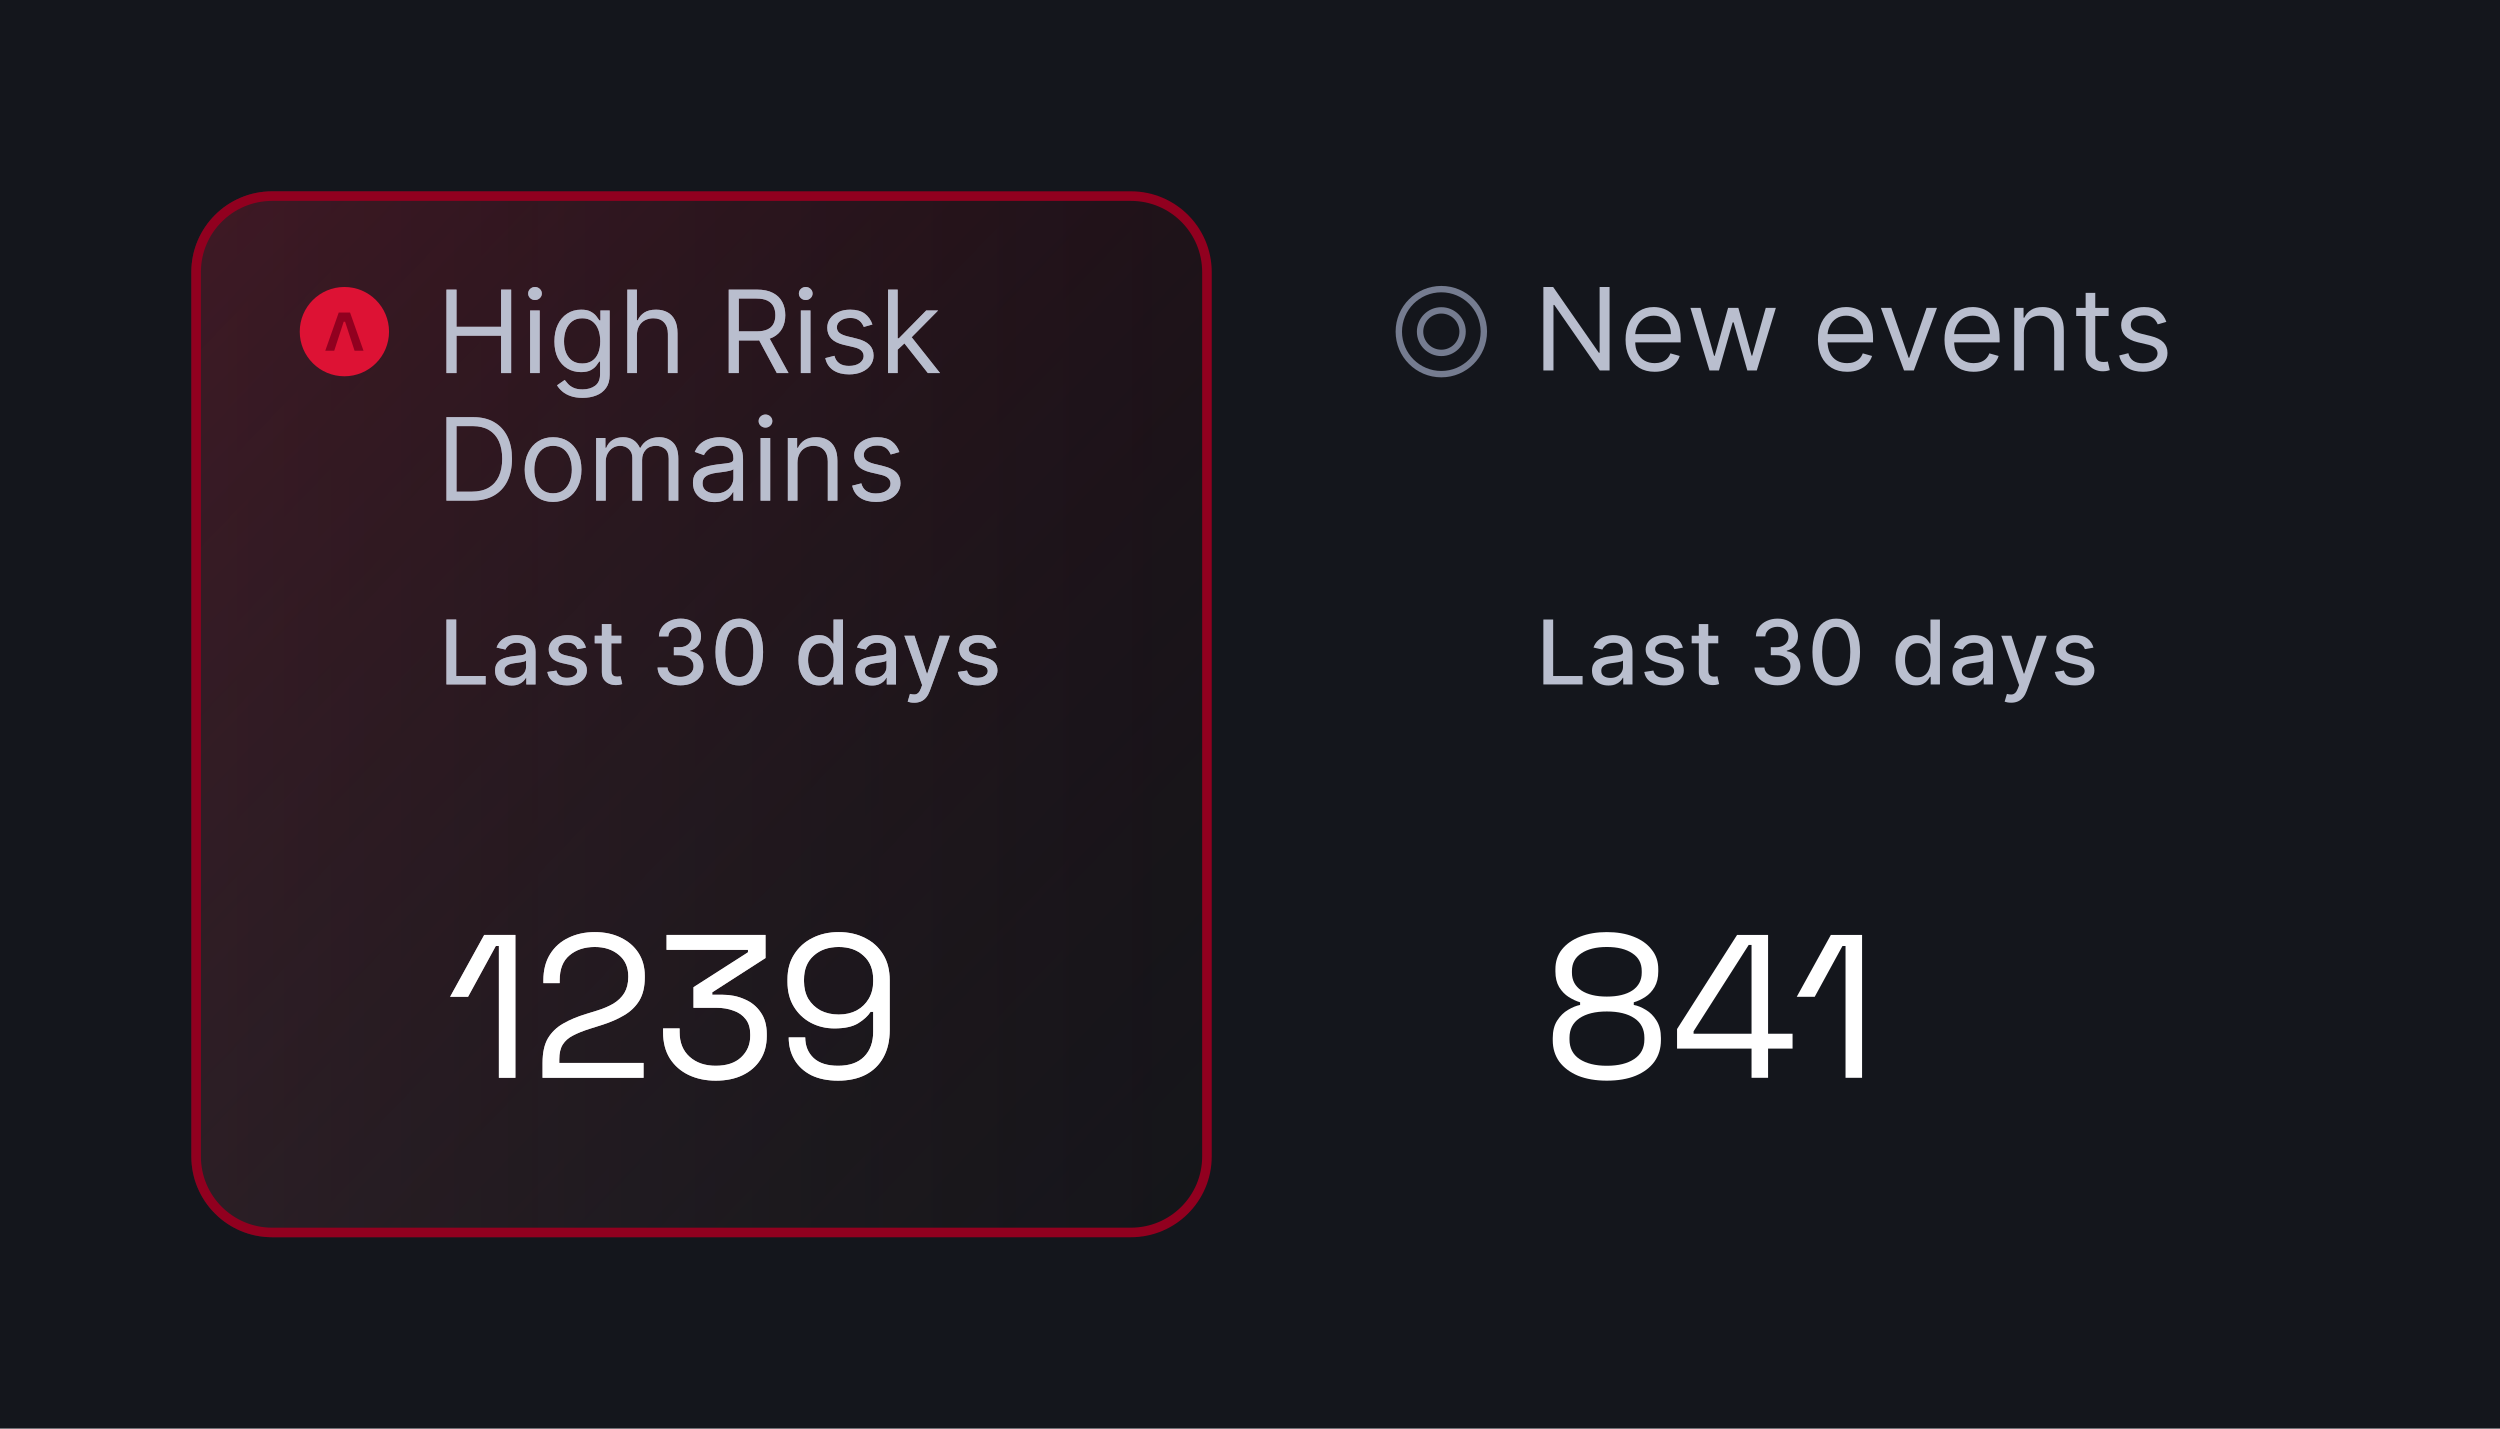 <svg width="392" height="224" viewBox="0 0 392 224" fill="none" xmlns="http://www.w3.org/2000/svg">
<rect width="392" height="224" fill="#14161C"/>
<path d="M30 42.67C30 35.673 35.673 30 42.67 30H177.33C184.327 30 190 35.673 190 42.67V181.33C190 188.327 184.327 194 177.33 194H42.67C35.673 194 30 188.327 30 181.33V42.67Z" fill="#0C0E12"/>
<path d="M70 58.5V45.409H71.585V51.239H78.565V45.409H80.151V58.5H78.565V52.645H71.585V58.5H70Z" fill="#B9BECE"/>
<path d="M83.12 58.5V48.682H84.628V58.5H83.12ZM83.887 47.045C83.593 47.045 83.339 46.945 83.126 46.745C82.917 46.545 82.813 46.304 82.813 46.023C82.813 45.742 82.917 45.501 83.126 45.3C83.339 45.1 83.593 45 83.887 45C84.181 45 84.432 45.1 84.641 45.3C84.854 45.501 84.961 45.742 84.961 46.023C84.961 46.304 84.854 46.545 84.641 46.745C84.432 46.945 84.181 47.045 83.887 47.045Z" fill="#B9BECE"/>
<path d="M91.354 62.386C90.626 62.386 89.999 62.293 89.475 62.105C88.951 61.922 88.514 61.679 88.165 61.376C87.819 61.078 87.545 60.758 87.34 60.418L88.542 59.574C88.678 59.753 88.851 59.957 89.059 60.188C89.268 60.422 89.554 60.624 89.916 60.795C90.282 60.969 90.762 61.057 91.354 61.057C92.147 61.057 92.801 60.865 93.317 60.481C93.832 60.098 94.09 59.497 94.09 58.679V56.685H93.962C93.851 56.864 93.694 57.085 93.489 57.349C93.289 57.609 92.999 57.842 92.62 58.046C92.245 58.246 91.738 58.347 91.099 58.347C90.306 58.347 89.594 58.159 88.964 57.784C88.337 57.409 87.841 56.864 87.474 56.148C87.112 55.432 86.931 54.562 86.931 53.54C86.931 52.534 87.108 51.658 87.462 50.913C87.815 50.163 88.307 49.583 88.938 49.174C89.569 48.761 90.297 48.554 91.124 48.554C91.763 48.554 92.27 48.66 92.645 48.874C93.025 49.082 93.314 49.321 93.515 49.59C93.719 49.854 93.877 50.071 93.988 50.242H94.141V48.682H95.599V58.781C95.599 59.625 95.407 60.311 95.023 60.84C94.644 61.372 94.133 61.762 93.489 62.009C92.85 62.261 92.138 62.386 91.354 62.386ZM91.303 56.992C91.908 56.992 92.42 56.853 92.837 56.576C93.255 56.299 93.572 55.901 93.79 55.381C94.007 54.861 94.116 54.239 94.116 53.514C94.116 52.807 94.009 52.182 93.796 51.641C93.583 51.1 93.268 50.676 92.85 50.369C92.432 50.062 91.917 49.909 91.303 49.909C90.664 49.909 90.131 50.071 89.705 50.395C89.283 50.719 88.966 51.153 88.753 51.699C88.544 52.244 88.439 52.849 88.439 53.514C88.439 54.196 88.546 54.799 88.759 55.323C88.976 55.843 89.296 56.252 89.718 56.55C90.144 56.844 90.672 56.992 91.303 56.992Z" fill="#B9BECE"/>
<path d="M99.868 52.594V58.5H98.36V45.409H99.868V50.216H99.996C100.226 49.709 100.572 49.306 101.032 49.008C101.496 48.705 102.114 48.554 102.885 48.554C103.555 48.554 104.14 48.688 104.643 48.957C105.146 49.221 105.536 49.628 105.813 50.178C106.094 50.723 106.235 51.418 106.235 52.261V58.5H104.726V52.364C104.726 51.584 104.524 50.981 104.119 50.555C103.719 50.124 103.162 49.909 102.451 49.909C101.956 49.909 101.513 50.014 101.121 50.222C100.733 50.431 100.427 50.736 100.201 51.136C99.979 51.537 99.868 52.023 99.868 52.594Z" fill="#B9BECE"/>
<path d="M114.262 58.5V45.409H118.685C119.708 45.409 120.547 45.584 121.203 45.933C121.86 46.278 122.346 46.754 122.661 47.359C122.976 47.964 123.134 48.652 123.134 49.423C123.134 50.195 122.976 50.879 122.661 51.475C122.346 52.072 121.862 52.541 121.21 52.881C120.558 53.218 119.725 53.386 118.711 53.386H115.131V51.955H118.659C119.358 51.955 119.921 51.852 120.347 51.648C120.777 51.443 121.088 51.153 121.28 50.778C121.476 50.399 121.574 49.947 121.574 49.423C121.574 48.899 121.476 48.441 121.28 48.049C121.084 47.657 120.771 47.354 120.341 47.141C119.91 46.924 119.341 46.815 118.634 46.815H115.847V58.5H114.262ZM120.424 52.619L123.645 58.5H121.804L118.634 52.619H120.424Z" fill="#B9BECE"/>
<path d="M125.571 58.5V48.682H127.079V58.5H125.571ZM126.338 47.045C126.044 47.045 125.79 46.945 125.577 46.745C125.368 46.545 125.264 46.304 125.264 46.023C125.264 45.742 125.368 45.501 125.577 45.3C125.79 45.1 126.044 45 126.338 45C126.632 45 126.883 45.1 127.092 45.3C127.305 45.501 127.412 45.742 127.412 46.023C127.412 46.304 127.305 46.545 127.092 46.745C126.883 46.945 126.632 47.045 126.338 47.045Z" fill="#B9BECE"/>
<path d="M136.797 50.881L135.442 51.264C135.357 51.038 135.231 50.819 135.065 50.606C134.903 50.389 134.681 50.209 134.4 50.069C134.119 49.928 133.759 49.858 133.32 49.858C132.719 49.858 132.218 49.996 131.817 50.273C131.421 50.546 131.223 50.894 131.223 51.315C131.223 51.69 131.359 51.986 131.632 52.204C131.905 52.421 132.331 52.602 132.911 52.747L134.368 53.105C135.246 53.318 135.9 53.644 136.33 54.083C136.761 54.518 136.976 55.078 136.976 55.764C136.976 56.327 136.814 56.83 136.49 57.273C136.17 57.716 135.723 58.065 135.148 58.321C134.572 58.577 133.903 58.705 133.141 58.705C132.139 58.705 131.31 58.487 130.654 58.053C129.998 57.618 129.582 56.983 129.408 56.148L130.839 55.79C130.976 56.318 131.234 56.715 131.613 56.979C131.996 57.243 132.497 57.375 133.115 57.375C133.818 57.375 134.376 57.226 134.79 56.928C135.207 56.625 135.416 56.263 135.416 55.841C135.416 55.5 135.297 55.215 135.058 54.984C134.82 54.75 134.453 54.575 133.959 54.46L132.322 54.077C131.423 53.864 130.763 53.533 130.341 53.086C129.923 52.634 129.714 52.07 129.714 51.392C129.714 50.838 129.87 50.348 130.181 49.922C130.496 49.496 130.925 49.161 131.466 48.918C132.011 48.675 132.629 48.554 133.32 48.554C134.291 48.554 135.054 48.767 135.608 49.193C136.166 49.619 136.562 50.182 136.797 50.881Z" fill="#B9BECE"/>
<path d="M140.653 54.92L140.627 53.054H140.934L145.23 48.682H147.096L142.519 53.31H142.392L140.653 54.92ZM139.247 58.5V45.409H140.755V58.5H139.247ZM145.485 58.5L141.65 53.642L142.724 52.594L147.403 58.5H145.485Z" fill="#B9BECE"/>
<path d="M74.04 78.5H70V65.409H74.219C75.489 65.409 76.575 65.671 77.479 66.195C78.382 66.715 79.075 67.463 79.556 68.439C80.038 69.41 80.278 70.574 80.278 71.929C80.278 73.293 80.035 74.467 79.55 75.451C79.064 76.431 78.356 77.185 77.428 77.714C76.499 78.238 75.369 78.5 74.04 78.5ZM71.585 77.094H73.938C75.02 77.094 75.917 76.885 76.629 76.467C77.34 76.05 77.871 75.455 78.22 74.684C78.57 73.913 78.744 72.994 78.744 71.929C78.744 70.872 78.572 69.962 78.227 69.2C77.881 68.433 77.366 67.844 76.68 67.435C75.994 67.022 75.139 66.815 74.117 66.815H71.585V77.094Z" fill="#B9BECE"/>
<path d="M86.722 78.704C85.835 78.704 85.058 78.494 84.388 78.072C83.724 77.65 83.204 77.06 82.829 76.301C82.458 75.543 82.273 74.656 82.273 73.642C82.273 72.619 82.458 71.727 82.829 70.964C83.204 70.201 83.724 69.609 84.388 69.187C85.058 68.765 85.835 68.554 86.722 68.554C87.608 68.554 88.383 68.765 89.048 69.187C89.717 69.609 90.237 70.201 90.608 70.964C90.983 71.727 91.171 72.619 91.171 73.642C91.171 74.656 90.983 75.543 90.608 76.301C90.237 77.06 89.717 77.65 89.048 78.072C88.383 78.494 87.608 78.704 86.722 78.704ZM86.722 77.349C87.395 77.349 87.949 77.177 88.383 76.832C88.818 76.487 89.14 76.033 89.349 75.47C89.558 74.908 89.662 74.298 89.662 73.642C89.662 72.986 89.558 72.374 89.349 71.808C89.14 71.241 88.818 70.783 88.383 70.433C87.949 70.084 87.395 69.909 86.722 69.909C86.048 69.909 85.494 70.084 85.06 70.433C84.625 70.783 84.303 71.241 84.094 71.808C83.886 72.374 83.781 72.986 83.781 73.642C83.781 74.298 83.886 74.908 84.094 75.47C84.303 76.033 84.625 76.487 85.06 76.832C85.494 77.177 86.048 77.349 86.722 77.349Z" fill="#B9BECE"/>
<path d="M93.473 78.5V68.682H94.931V70.216H95.058C95.263 69.692 95.593 69.285 96.049 68.995C96.505 68.701 97.053 68.554 97.692 68.554C98.34 68.554 98.879 68.701 99.309 68.995C99.744 69.285 100.083 69.692 100.325 70.216H100.428C100.679 69.709 101.056 69.306 101.559 69.008C102.062 68.705 102.665 68.554 103.368 68.554C104.246 68.554 104.964 68.829 105.522 69.379C106.08 69.924 106.36 70.774 106.36 71.929V78.5H104.851V71.929C104.851 71.204 104.653 70.687 104.257 70.376C103.86 70.065 103.394 69.909 102.857 69.909C102.166 69.909 101.632 70.118 101.252 70.535C100.873 70.949 100.683 71.473 100.683 72.108V78.5H99.149V71.776C99.149 71.217 98.968 70.768 98.606 70.427C98.244 70.082 97.777 69.909 97.206 69.909C96.814 69.909 96.448 70.013 96.107 70.222C95.77 70.431 95.497 70.721 95.288 71.092C95.084 71.458 94.982 71.882 94.982 72.364V78.5H93.473Z" fill="#B9BECE"/>
<path d="M112.007 78.73C111.385 78.73 110.82 78.613 110.313 78.379C109.806 78.14 109.403 77.797 109.105 77.349C108.807 76.898 108.657 76.352 108.657 75.713C108.657 75.151 108.768 74.695 108.99 74.345C109.211 73.992 109.508 73.715 109.878 73.514C110.249 73.314 110.658 73.165 111.106 73.067C111.557 72.965 112.011 72.883 112.467 72.824C113.064 72.747 113.547 72.69 113.918 72.651C114.293 72.609 114.566 72.538 114.736 72.44C114.911 72.342 114.998 72.172 114.998 71.929V71.878C114.998 71.247 114.826 70.757 114.481 70.408C114.14 70.058 113.622 69.883 112.927 69.883C112.207 69.883 111.643 70.041 111.233 70.356C110.824 70.672 110.537 71.008 110.371 71.367L108.939 70.855C109.194 70.258 109.535 69.794 109.961 69.462C110.392 69.125 110.861 68.891 111.368 68.758C111.879 68.622 112.382 68.554 112.876 68.554C113.192 68.554 113.554 68.592 113.963 68.669C114.376 68.742 114.775 68.893 115.158 69.123C115.546 69.353 115.868 69.7 116.123 70.165C116.379 70.629 116.507 71.251 116.507 72.031V78.5H114.998V77.171H114.922C114.819 77.383 114.649 77.612 114.41 77.854C114.172 78.097 113.854 78.304 113.458 78.474C113.062 78.645 112.578 78.73 112.007 78.73ZM112.237 77.375C112.834 77.375 113.336 77.258 113.746 77.023C114.159 76.789 114.47 76.487 114.679 76.116C114.892 75.745 114.998 75.355 114.998 74.946V73.565C114.934 73.642 114.794 73.712 114.577 73.776C114.363 73.836 114.116 73.889 113.835 73.936C113.558 73.979 113.287 74.017 113.023 74.051C112.763 74.081 112.552 74.106 112.39 74.128C111.998 74.179 111.632 74.262 111.291 74.377C110.954 74.488 110.682 74.656 110.473 74.882C110.268 75.104 110.166 75.406 110.166 75.79C110.166 76.314 110.36 76.71 110.748 76.979C111.14 77.243 111.636 77.375 112.237 77.375Z" fill="#B9BECE"/>
<path d="M119.26 78.5V68.682H120.769V78.5H119.26ZM120.027 67.046C119.733 67.046 119.48 66.945 119.267 66.745C119.058 66.545 118.953 66.304 118.953 66.023C118.953 65.742 119.058 65.501 119.267 65.3C119.48 65.1 119.733 65 120.027 65C120.321 65 120.573 65.1 120.782 65.3C120.995 65.501 121.101 65.742 121.101 66.023C121.101 66.304 120.995 66.545 120.782 66.745C120.573 66.945 120.321 67.046 120.027 67.046Z" fill="#B9BECE"/>
<path d="M125.04 72.594V78.5H123.532V68.682H124.989V70.216H125.117C125.347 69.717 125.697 69.317 126.165 69.014C126.634 68.707 127.239 68.554 127.981 68.554C128.645 68.554 129.227 68.69 129.726 68.963C130.224 69.231 130.612 69.641 130.889 70.19C131.166 70.736 131.305 71.426 131.305 72.261V78.5H129.796V72.364C129.796 71.592 129.596 70.992 129.195 70.561C128.795 70.126 128.245 69.909 127.546 69.909C127.064 69.909 126.634 70.013 126.255 70.222C125.88 70.431 125.584 70.736 125.366 71.136C125.149 71.537 125.04 72.023 125.04 72.594Z" fill="#B9BECE"/>
<path d="M141.016 70.881L139.661 71.264C139.575 71.038 139.45 70.819 139.283 70.606C139.121 70.388 138.9 70.21 138.619 70.069C138.337 69.928 137.977 69.858 137.538 69.858C136.938 69.858 136.437 69.996 136.036 70.273C135.64 70.546 135.442 70.894 135.442 71.315C135.442 71.69 135.578 71.987 135.851 72.204C136.124 72.421 136.55 72.602 137.129 72.747L138.587 73.105C139.464 73.318 140.119 73.644 140.549 74.083C140.979 74.518 141.195 75.078 141.195 75.764C141.195 76.327 141.033 76.829 140.709 77.273C140.389 77.716 139.942 78.065 139.366 78.321C138.791 78.577 138.122 78.704 137.359 78.704C136.358 78.704 135.529 78.487 134.873 78.053C134.217 77.618 133.801 76.983 133.626 76.148L135.058 75.79C135.195 76.318 135.452 76.715 135.832 76.979C136.215 77.243 136.716 77.375 137.334 77.375C138.037 77.375 138.595 77.226 139.009 76.928C139.426 76.625 139.635 76.263 139.635 75.841C139.635 75.5 139.516 75.215 139.277 74.984C139.038 74.75 138.672 74.575 138.178 74.46L136.541 74.077C135.642 73.864 134.982 73.533 134.56 73.086C134.142 72.634 133.933 72.07 133.933 71.392C133.933 70.838 134.089 70.348 134.4 69.922C134.715 69.496 135.143 69.161 135.685 68.918C136.23 68.675 136.848 68.554 137.538 68.554C138.51 68.554 139.273 68.767 139.827 69.193C140.385 69.619 140.781 70.182 141.016 70.881Z" fill="#B9BECE"/>
<path d="M70 107.321V97.139H71.536V105.999H76.15V107.321H70Z" fill="#B9BECE"/>
<path d="M80.205 107.49C79.721 107.49 79.284 107.401 78.893 107.222C78.502 107.039 78.192 106.776 77.963 106.431C77.738 106.086 77.625 105.664 77.625 105.163C77.625 104.732 77.708 104.378 77.874 104.099C78.039 103.821 78.263 103.601 78.545 103.438C78.826 103.276 79.141 103.153 79.489 103.07C79.837 102.987 80.192 102.924 80.553 102.881C81.011 102.828 81.382 102.785 81.667 102.752C81.952 102.716 82.159 102.658 82.288 102.578C82.418 102.499 82.482 102.369 82.482 102.19V102.156C82.482 101.721 82.36 101.385 82.114 101.146C81.873 100.908 81.511 100.788 81.031 100.788C80.53 100.788 80.136 100.899 79.847 101.121C79.562 101.34 79.365 101.584 79.256 101.852L77.859 101.534C78.025 101.07 78.266 100.696 78.585 100.411C78.906 100.122 79.276 99.913 79.693 99.784C80.111 99.651 80.55 99.585 81.011 99.585C81.316 99.585 81.639 99.622 81.98 99.695C82.325 99.764 82.646 99.894 82.945 100.082C83.246 100.271 83.493 100.541 83.685 100.893C83.878 101.241 83.974 101.693 83.974 102.25V107.321H82.522V106.277H82.462C82.366 106.469 82.222 106.658 82.03 106.844C81.838 107.029 81.591 107.183 81.289 107.306C80.987 107.429 80.626 107.49 80.205 107.49ZM80.528 106.297C80.939 106.297 81.291 106.216 81.582 106.053C81.877 105.891 82.101 105.679 82.254 105.417C82.409 105.152 82.487 104.868 82.487 104.567V103.582C82.434 103.635 82.332 103.685 82.179 103.732C82.03 103.775 81.859 103.813 81.667 103.846C81.475 103.876 81.287 103.904 81.105 103.93C80.923 103.954 80.77 103.973 80.648 103.99C80.359 104.027 80.096 104.088 79.857 104.174C79.622 104.26 79.433 104.384 79.291 104.547C79.151 104.706 79.082 104.918 79.082 105.183C79.082 105.551 79.218 105.83 79.489 106.018C79.761 106.204 80.108 106.297 80.528 106.297Z" fill="#B9BECE"/>
<path d="M91.876 101.549L90.529 101.788C90.472 101.615 90.383 101.451 90.26 101.295C90.141 101.14 89.978 101.012 89.773 100.913C89.568 100.813 89.311 100.763 89.002 100.763C88.582 100.763 88.23 100.858 87.948 101.047C87.667 101.232 87.526 101.473 87.526 101.768C87.526 102.023 87.62 102.228 87.809 102.384C87.998 102.54 88.303 102.668 88.724 102.767L89.937 103.045C90.64 103.208 91.163 103.458 91.508 103.796C91.853 104.134 92.025 104.573 92.025 105.114C92.025 105.571 91.893 105.979 91.627 106.337C91.366 106.691 90.999 106.97 90.529 107.172C90.061 107.374 89.519 107.475 88.903 107.475C88.048 107.475 87.35 107.293 86.81 106.928C86.27 106.56 85.938 106.038 85.816 105.362L87.252 105.143C87.342 105.518 87.526 105.801 87.804 105.994C88.083 106.183 88.446 106.277 88.893 106.277C89.38 106.277 89.77 106.176 90.061 105.974C90.353 105.768 90.499 105.518 90.499 105.223C90.499 104.984 90.409 104.784 90.23 104.621C90.055 104.459 89.785 104.336 89.42 104.254L88.127 103.97C87.415 103.808 86.888 103.549 86.546 103.195C86.208 102.84 86.039 102.391 86.039 101.847C86.039 101.397 86.165 101.002 86.417 100.664C86.669 100.326 87.017 100.063 87.461 99.874C87.905 99.681 88.414 99.585 88.987 99.585C89.813 99.585 90.462 99.764 90.936 100.122C91.41 100.477 91.724 100.952 91.876 101.549Z" fill="#B9BECE"/>
<path d="M97.424 99.685V100.878H93.253V99.685H97.424ZM94.372 97.855H95.858V105.079C95.858 105.367 95.901 105.584 95.987 105.73C96.074 105.873 96.185 105.97 96.32 106.023C96.46 106.073 96.611 106.098 96.773 106.098C96.892 106.098 96.997 106.09 97.086 106.073C97.176 106.057 97.245 106.043 97.295 106.033L97.563 107.261C97.477 107.295 97.355 107.328 97.195 107.361C97.036 107.397 96.838 107.417 96.599 107.42C96.208 107.427 95.843 107.357 95.505 107.212C95.167 107.066 94.894 106.84 94.685 106.536C94.476 106.231 94.372 105.848 94.372 105.387V97.855Z" fill="#B9BECE"/>
<path d="M106.699 107.46C106.016 107.46 105.406 107.343 104.869 107.107C104.335 106.872 103.913 106.545 103.601 106.128C103.293 105.707 103.127 105.22 103.104 104.666H104.665C104.685 104.968 104.786 105.23 104.968 105.452C105.154 105.67 105.396 105.839 105.694 105.959C105.993 106.078 106.324 106.138 106.689 106.138C107.09 106.138 107.444 106.068 107.752 105.929C108.064 105.79 108.308 105.596 108.483 105.347C108.659 105.095 108.747 104.805 108.747 104.477C108.747 104.136 108.659 103.836 108.483 103.577C108.311 103.316 108.057 103.11 107.723 102.961C107.391 102.812 106.99 102.737 106.52 102.737H105.659V101.484H106.52C106.897 101.484 107.229 101.416 107.514 101.281C107.802 101.145 108.028 100.956 108.19 100.714C108.352 100.469 108.434 100.182 108.434 99.854C108.434 99.539 108.362 99.265 108.22 99.033C108.081 98.798 107.882 98.614 107.623 98.481C107.368 98.349 107.066 98.283 106.718 98.283C106.387 98.283 106.077 98.344 105.789 98.467C105.504 98.586 105.272 98.758 105.093 98.984C104.914 99.206 104.818 99.472 104.804 99.784H103.318C103.334 99.234 103.497 98.75 103.805 98.332C104.117 97.915 104.528 97.588 105.038 97.353C105.548 97.118 106.115 97 106.738 97C107.391 97 107.955 97.128 108.429 97.383C108.906 97.635 109.274 97.971 109.532 98.392C109.794 98.813 109.923 99.274 109.92 99.774C109.923 100.344 109.764 100.828 109.443 101.226C109.125 101.624 108.7 101.89 108.17 102.026V102.106C108.846 102.209 109.37 102.477 109.741 102.911C110.116 103.345 110.301 103.884 110.298 104.527C110.301 105.087 110.145 105.589 109.831 106.033C109.519 106.478 109.093 106.827 108.553 107.082C108.013 107.334 107.395 107.46 106.699 107.46Z" fill="#B9BECE"/>
<path d="M115.922 107.49C115.136 107.487 114.465 107.28 113.908 106.869C113.352 106.458 112.926 105.859 112.631 105.074C112.336 104.288 112.188 103.342 112.188 102.235C112.188 101.131 112.336 100.188 112.631 99.406C112.929 98.624 113.357 98.028 113.913 97.617C114.474 97.206 115.143 97 115.922 97C116.701 97 117.369 97.207 117.925 97.621C118.482 98.032 118.908 98.629 119.203 99.411C119.501 100.19 119.651 101.131 119.651 102.235C119.651 103.345 119.503 104.293 119.208 105.079C118.913 105.861 118.487 106.459 117.93 106.874C117.374 107.285 116.704 107.49 115.922 107.49ZM115.922 106.163C116.611 106.163 117.15 105.826 117.538 105.153C117.929 104.481 118.124 103.508 118.124 102.235C118.124 101.39 118.035 100.676 117.856 100.092C117.68 99.506 117.427 99.062 117.095 98.76C116.767 98.455 116.376 98.303 115.922 98.303C115.236 98.303 114.697 98.641 114.306 99.317C113.915 99.993 113.718 100.966 113.715 102.235C113.715 103.084 113.802 103.801 113.978 104.388C114.157 104.971 114.411 105.414 114.739 105.715C115.067 106.013 115.461 106.163 115.922 106.163Z" fill="#B9BECE"/>
<path d="M128.398 107.47C127.781 107.47 127.231 107.313 126.747 106.998C126.267 106.68 125.889 106.227 125.614 105.641C125.342 105.051 125.206 104.343 125.206 103.518C125.206 102.692 125.344 101.987 125.619 101.4C125.897 100.813 126.278 100.364 126.762 100.053C127.246 99.741 127.795 99.585 128.408 99.585C128.882 99.585 129.263 99.665 129.551 99.824C129.843 99.98 130.068 100.162 130.227 100.371C130.39 100.58 130.516 100.763 130.605 100.923H130.695V97.139H132.181V107.321H130.73V106.133H130.605C130.516 106.295 130.387 106.481 130.218 106.69C130.052 106.898 129.823 107.081 129.531 107.237C129.24 107.392 128.862 107.47 128.398 107.47ZM128.726 106.202C129.154 106.202 129.515 106.09 129.81 105.864C130.108 105.636 130.334 105.319 130.486 104.915C130.642 104.51 130.72 104.04 130.72 103.503C130.72 102.973 130.643 102.509 130.491 102.111C130.339 101.713 130.115 101.403 129.82 101.181C129.525 100.959 129.16 100.848 128.726 100.848C128.279 100.848 127.906 100.964 127.607 101.196C127.309 101.428 127.084 101.745 126.931 102.146C126.782 102.547 126.708 102.999 126.708 103.503C126.708 104.013 126.784 104.472 126.936 104.88C127.089 105.288 127.314 105.611 127.612 105.849C127.914 106.085 128.285 106.202 128.726 106.202Z" fill="#B9BECE"/>
<path d="M136.725 107.49C136.241 107.49 135.804 107.401 135.413 107.222C135.022 107.039 134.712 106.776 134.483 106.431C134.258 106.086 134.145 105.664 134.145 105.163C134.145 104.732 134.228 104.378 134.394 104.099C134.559 103.821 134.783 103.601 135.065 103.438C135.346 103.276 135.661 103.153 136.009 103.07C136.357 102.987 136.712 102.924 137.073 102.881C137.531 102.828 137.902 102.785 138.187 102.752C138.472 102.716 138.679 102.658 138.808 102.578C138.938 102.499 139.002 102.369 139.002 102.19V102.156C139.002 101.721 138.88 101.385 138.634 101.146C138.392 100.908 138.031 100.788 137.551 100.788C137.05 100.788 136.656 100.899 136.367 101.121C136.082 101.34 135.885 101.584 135.776 101.852L134.379 101.534C134.544 101.07 134.786 100.696 135.105 100.411C135.426 100.122 135.796 99.913 136.213 99.784C136.631 99.651 137.07 99.585 137.531 99.585C137.836 99.585 138.159 99.622 138.5 99.695C138.845 99.764 139.166 99.894 139.465 100.082C139.766 100.271 140.013 100.541 140.205 100.893C140.398 101.241 140.494 101.693 140.494 102.25V107.321H139.042V106.277H138.982C138.886 106.469 138.742 106.658 138.55 106.844C138.358 107.029 138.111 107.183 137.809 107.306C137.507 107.429 137.146 107.49 136.725 107.49ZM137.048 106.297C137.459 106.297 137.811 106.216 138.102 106.053C138.397 105.891 138.621 105.679 138.774 105.417C138.929 105.152 139.007 104.868 139.007 104.567V103.582C138.954 103.635 138.851 103.685 138.699 103.732C138.55 103.775 138.379 103.813 138.187 103.846C137.995 103.876 137.807 103.904 137.625 103.93C137.443 103.954 137.29 103.973 137.168 103.99C136.879 104.027 136.616 104.088 136.377 104.174C136.142 104.26 135.953 104.384 135.81 104.547C135.671 104.706 135.602 104.918 135.602 105.183C135.602 105.551 135.738 105.83 136.009 106.018C136.281 106.204 136.627 106.297 137.048 106.297Z" fill="#B9BECE"/>
<path d="M143.34 110.185C143.118 110.185 142.916 110.166 142.733 110.13C142.551 110.097 142.415 110.06 142.326 110.021L142.684 108.803C142.955 108.875 143.197 108.907 143.409 108.897C143.622 108.887 143.809 108.808 143.971 108.658C144.137 108.509 144.283 108.266 144.409 107.928L144.593 107.42L141.799 99.685H143.39L145.324 105.611H145.403L147.337 99.685H148.933L145.786 108.34C145.64 108.738 145.454 109.074 145.229 109.349C145.004 109.628 144.735 109.837 144.424 109.976C144.112 110.115 143.751 110.185 143.34 110.185Z" fill="#B9BECE"/>
<path d="M156.252 101.549L154.905 101.788C154.849 101.615 154.759 101.451 154.636 101.295C154.517 101.14 154.355 101.012 154.149 100.913C153.944 100.813 153.687 100.763 153.379 100.763C152.958 100.763 152.606 100.858 152.325 101.047C152.043 101.232 151.902 101.473 151.902 101.768C151.902 102.023 151.997 102.228 152.185 102.384C152.374 102.54 152.679 102.668 153.1 102.767L154.313 103.045C155.016 103.208 155.54 103.458 155.884 103.796C156.229 104.134 156.401 104.573 156.401 105.114C156.401 105.571 156.269 105.979 156.004 106.337C155.742 106.691 155.376 106.97 154.905 107.172C154.438 107.374 153.896 107.475 153.279 107.475C152.424 107.475 151.726 107.293 151.186 106.928C150.646 106.56 150.314 106.038 150.192 105.362L151.629 105.143C151.718 105.518 151.902 105.801 152.18 105.994C152.459 106.183 152.822 106.277 153.269 106.277C153.756 106.277 154.146 106.176 154.438 105.974C154.729 105.768 154.875 105.518 154.875 105.223C154.875 104.984 154.786 104.784 154.607 104.621C154.431 104.459 154.161 104.336 153.796 104.254L152.504 103.97C151.791 103.808 151.264 103.549 150.923 103.195C150.585 102.84 150.416 102.391 150.416 101.847C150.416 101.397 150.541 101.002 150.793 100.664C151.045 100.326 151.393 100.063 151.837 99.874C152.282 99.681 152.79 99.585 153.364 99.585C154.189 99.585 154.839 99.764 155.313 100.122C155.787 100.477 156.1 100.952 156.252 101.549Z" fill="#B9BECE"/>
<path d="M78.224 169V148.328H77.744L73.392 156.296H70.576L75.92 146.6H80.816V169H78.224Z" fill="white"/>
<path d="M85.071 169V166.664C85.071 165.064 85.349 163.784 85.903 162.824C86.479 161.864 87.269 161.096 88.271 160.52C89.295 159.923 90.511 159.411 91.919 158.984L93.679 158.44C94.639 158.141 95.482 157.779 96.207 157.352C96.933 156.904 97.498 156.349 97.903 155.688C98.308 155.005 98.511 154.173 98.511 153.192V153.064C98.511 151.656 98.02 150.547 97.039 149.736C96.058 148.904 94.799 148.488 93.263 148.488C91.642 148.488 90.319 148.925 89.295 149.8C88.271 150.653 87.759 151.955 87.759 153.704V154.152H85.199V153.736C85.199 152.115 85.551 150.739 86.255 149.608C86.959 148.477 87.919 147.624 89.135 147.048C90.351 146.451 91.727 146.152 93.263 146.152C94.799 146.152 96.154 146.44 97.327 147.016C98.522 147.592 99.45 148.392 100.111 149.416C100.773 150.44 101.103 151.635 101.103 153V153.288C101.103 154.739 100.815 155.944 100.239 156.904C99.663 157.843 98.863 158.611 97.839 159.208C96.837 159.805 95.653 160.317 94.287 160.744L92.559 161.288C91.471 161.629 90.564 161.992 89.839 162.376C89.135 162.739 88.602 163.208 88.239 163.784C87.876 164.36 87.695 165.139 87.695 166.12V166.664H100.911V169H85.071Z" fill="white"/>
<path d="M112.227 169.448C110.649 169.448 109.23 169.149 107.971 168.552C106.734 167.955 105.753 167.091 105.027 165.96C104.323 164.829 103.971 163.464 103.971 161.864V161.256H106.563V161.832C106.563 163.475 107.086 164.765 108.131 165.704C109.177 166.643 110.542 167.112 112.227 167.112C113.934 167.112 115.257 166.675 116.195 165.8C117.155 164.904 117.635 163.784 117.635 162.44V162.184C117.635 161.203 117.401 160.413 116.931 159.816C116.462 159.197 115.822 158.749 115.011 158.472C114.222 158.173 113.347 158.024 112.387 158.024H108.739V154.792L117.283 149.32V148.936H104.515V146.6H120.035V150.216L111.683 155.592V155.976H113.283C114.542 155.976 115.694 156.211 116.739 156.68C117.806 157.128 118.649 157.811 119.267 158.728C119.907 159.624 120.227 160.755 120.227 162.12V162.472C120.227 163.88 119.897 165.107 119.235 166.152C118.574 167.197 117.646 168.008 116.451 168.584C115.257 169.16 113.849 169.448 112.227 169.448Z" fill="white"/>
<path d="M131.412 169.448C129.769 169.448 128.361 169.16 127.188 168.584C126.036 167.987 125.161 167.176 124.564 166.152C123.967 165.128 123.668 163.965 123.668 162.664H126.26C126.26 163.987 126.697 165.064 127.572 165.896C128.447 166.707 129.727 167.112 131.412 167.112C133.183 167.112 134.537 166.643 135.476 165.704C136.436 164.744 136.916 163.432 136.916 161.768V158.664H136.5C136.095 159.304 135.444 159.901 134.548 160.456C133.673 160.989 132.436 161.256 130.836 161.256C129.492 161.256 128.255 160.957 127.124 160.36C126.015 159.763 125.129 158.92 124.468 157.832C123.807 156.744 123.476 155.453 123.476 153.96V153.576C123.476 152.04 123.828 150.728 124.532 149.64C125.236 148.531 126.185 147.677 127.38 147.08C128.596 146.461 129.972 146.152 131.508 146.152C133.065 146.152 134.441 146.461 135.636 147.08C136.852 147.677 137.801 148.541 138.484 149.672C139.167 150.781 139.508 152.125 139.508 153.704V161.512C139.508 163.176 139.177 164.605 138.516 165.8C137.876 166.973 136.948 167.88 135.732 168.52C134.516 169.139 133.076 169.448 131.412 169.448ZM131.508 159.08C132.575 159.08 133.513 158.867 134.324 158.44C135.135 157.992 135.764 157.384 136.212 156.616C136.681 155.827 136.916 154.909 136.916 153.864V153.608C136.916 152.008 136.415 150.76 135.412 149.864C134.431 148.947 133.129 148.488 131.508 148.488C129.887 148.488 128.575 148.947 127.572 149.864C126.569 150.76 126.068 152.008 126.068 153.608V153.864C126.068 154.909 126.292 155.827 126.74 156.616C127.209 157.384 127.849 157.992 128.66 158.44C129.492 158.867 130.441 159.08 131.508 159.08Z" fill="white"/>
<path d="M30 42.67C30 35.673 35.673 30 42.67 30H177.33C184.327 30 190 35.673 190 42.67V181.33C190 188.327 184.327 194 177.33 194H42.67C35.673 194 30 188.327 30 181.33V42.67Z" fill="url(#paint0_linear_5761_17606)" fill-opacity="0.6"/>
<path d="M30 42.67C30 35.673 35.673 30 42.67 30H177.33C184.327 30 190 35.673 190 42.67V181.33C190 188.327 184.327 194 177.33 194H42.67C35.673 194 30 188.327 30 181.33V42.67Z" fill="url(#paint1_linear_5761_17606)" fill-opacity="0.5"/>
<path d="M42.671 30.75H177.329C183.913 30.75 189.25 36.087 189.25 42.671V181.329C189.25 187.913 183.913 193.25 177.329 193.25H42.671C36.087 193.25 30.75 187.913 30.75 181.329V42.671C30.75 36.087 36.087 30.75 42.671 30.75Z" stroke="#91001F" stroke-width="1.5"/>
<circle cx="54" cy="52" r="7" fill="#DD1234"/>
<path d="M57 55L55.596 55L54.109 50.443L53.891 50.443L52.404 55L51 55L53.114 49L54.886 49L57 55Z" fill="#91001F"/>
<path d="M70 58.5V45.409H71.585V51.239H78.565V45.409H80.151V58.5H78.565V52.645H71.585V58.5H70Z" fill="#B9BECE"/>
<path d="M83.12 58.5V48.682H84.628V58.5H83.12ZM83.887 47.045C83.593 47.045 83.339 46.945 83.126 46.745C82.917 46.545 82.813 46.304 82.813 46.023C82.813 45.742 82.917 45.501 83.126 45.3C83.339 45.1 83.593 45 83.887 45C84.181 45 84.432 45.1 84.641 45.3C84.854 45.501 84.961 45.742 84.961 46.023C84.961 46.304 84.854 46.545 84.641 46.745C84.432 46.945 84.181 47.045 83.887 47.045Z" fill="#B9BECE"/>
<path d="M91.354 62.386C90.626 62.386 89.999 62.293 89.475 62.105C88.951 61.922 88.514 61.679 88.165 61.376C87.819 61.078 87.545 60.758 87.34 60.418L88.542 59.574C88.678 59.753 88.851 59.957 89.059 60.188C89.268 60.422 89.554 60.624 89.916 60.795C90.282 60.969 90.762 61.057 91.354 61.057C92.147 61.057 92.801 60.865 93.317 60.481C93.832 60.098 94.09 59.497 94.09 58.679V56.685H93.962C93.851 56.864 93.694 57.085 93.489 57.349C93.289 57.609 92.999 57.842 92.62 58.046C92.245 58.246 91.738 58.347 91.099 58.347C90.306 58.347 89.594 58.159 88.964 57.784C88.337 57.409 87.841 56.864 87.474 56.148C87.112 55.432 86.931 54.562 86.931 53.54C86.931 52.534 87.108 51.658 87.462 50.913C87.815 50.163 88.307 49.583 88.938 49.174C89.569 48.761 90.297 48.554 91.124 48.554C91.763 48.554 92.27 48.66 92.645 48.874C93.025 49.082 93.314 49.321 93.515 49.59C93.719 49.854 93.877 50.071 93.988 50.242H94.141V48.682H95.599V58.781C95.599 59.625 95.407 60.311 95.023 60.84C94.644 61.372 94.133 61.762 93.489 62.009C92.85 62.261 92.138 62.386 91.354 62.386ZM91.303 56.992C91.908 56.992 92.42 56.853 92.837 56.576C93.255 56.299 93.572 55.901 93.79 55.381C94.007 54.861 94.116 54.239 94.116 53.514C94.116 52.807 94.009 52.182 93.796 51.641C93.583 51.1 93.268 50.676 92.85 50.369C92.432 50.062 91.917 49.909 91.303 49.909C90.664 49.909 90.131 50.071 89.705 50.395C89.283 50.719 88.966 51.153 88.753 51.699C88.544 52.244 88.439 52.849 88.439 53.514C88.439 54.196 88.546 54.799 88.759 55.323C88.976 55.843 89.296 56.252 89.718 56.55C90.144 56.844 90.672 56.992 91.303 56.992Z" fill="#B9BECE"/>
<path d="M99.868 52.594V58.5H98.36V45.409H99.868V50.216H99.996C100.226 49.709 100.572 49.306 101.032 49.008C101.496 48.705 102.114 48.554 102.885 48.554C103.555 48.554 104.14 48.688 104.643 48.957C105.146 49.221 105.536 49.628 105.813 50.178C106.094 50.723 106.235 51.418 106.235 52.261V58.5H104.726V52.364C104.726 51.584 104.524 50.981 104.119 50.555C103.719 50.124 103.162 49.909 102.451 49.909C101.956 49.909 101.513 50.014 101.121 50.222C100.733 50.431 100.427 50.736 100.201 51.136C99.979 51.537 99.868 52.023 99.868 52.594Z" fill="#B9BECE"/>
<path d="M114.262 58.5V45.409H118.685C119.708 45.409 120.547 45.584 121.203 45.933C121.86 46.278 122.346 46.754 122.661 47.359C122.976 47.964 123.134 48.652 123.134 49.423C123.134 50.195 122.976 50.879 122.661 51.475C122.346 52.072 121.862 52.541 121.21 52.881C120.558 53.218 119.725 53.386 118.711 53.386H115.131V51.955H118.659C119.358 51.955 119.921 51.852 120.347 51.648C120.777 51.443 121.088 51.153 121.28 50.778C121.476 50.399 121.574 49.947 121.574 49.423C121.574 48.899 121.476 48.441 121.28 48.049C121.084 47.657 120.771 47.354 120.341 47.141C119.91 46.924 119.341 46.815 118.634 46.815H115.847V58.5H114.262ZM120.424 52.619L123.645 58.5H121.804L118.634 52.619H120.424Z" fill="#B9BECE"/>
<path d="M125.571 58.5V48.682H127.079V58.5H125.571ZM126.338 47.045C126.044 47.045 125.79 46.945 125.577 46.745C125.368 46.545 125.264 46.304 125.264 46.023C125.264 45.742 125.368 45.501 125.577 45.3C125.79 45.1 126.044 45 126.338 45C126.632 45 126.883 45.1 127.092 45.3C127.305 45.501 127.412 45.742 127.412 46.023C127.412 46.304 127.305 46.545 127.092 46.745C126.883 46.945 126.632 47.045 126.338 47.045Z" fill="#B9BECE"/>
<path d="M136.797 50.881L135.442 51.264C135.357 51.038 135.231 50.819 135.065 50.606C134.903 50.389 134.681 50.209 134.4 50.069C134.119 49.928 133.759 49.858 133.32 49.858C132.719 49.858 132.218 49.996 131.817 50.273C131.421 50.546 131.223 50.894 131.223 51.315C131.223 51.69 131.359 51.986 131.632 52.204C131.905 52.421 132.331 52.602 132.911 52.747L134.368 53.105C135.246 53.318 135.9 53.644 136.33 54.083C136.761 54.518 136.976 55.078 136.976 55.764C136.976 56.327 136.814 56.83 136.49 57.273C136.17 57.716 135.723 58.065 135.148 58.321C134.572 58.577 133.903 58.705 133.141 58.705C132.139 58.705 131.31 58.487 130.654 58.053C129.998 57.618 129.582 56.983 129.408 56.148L130.839 55.79C130.976 56.318 131.234 56.715 131.613 56.979C131.996 57.243 132.497 57.375 133.115 57.375C133.818 57.375 134.376 57.226 134.79 56.928C135.207 56.625 135.416 56.263 135.416 55.841C135.416 55.5 135.297 55.215 135.058 54.984C134.82 54.75 134.453 54.575 133.959 54.46L132.322 54.077C131.423 53.864 130.763 53.533 130.341 53.086C129.923 52.634 129.714 52.07 129.714 51.392C129.714 50.838 129.87 50.348 130.181 49.922C130.496 49.496 130.925 49.161 131.466 48.918C132.011 48.675 132.629 48.554 133.32 48.554C134.291 48.554 135.054 48.767 135.608 49.193C136.166 49.619 136.562 50.182 136.797 50.881Z" fill="#B9BECE"/>
<path d="M140.653 54.92L140.627 53.054H140.934L145.23 48.682H147.096L142.519 53.31H142.392L140.653 54.92ZM139.247 58.5V45.409H140.755V58.5H139.247ZM145.485 58.5L141.65 53.642L142.724 52.594L147.403 58.5H145.485Z" fill="#B9BECE"/>
<path d="M74.04 78.5H70V65.409H74.219C75.489 65.409 76.575 65.671 77.479 66.195C78.382 66.715 79.075 67.463 79.556 68.439C80.038 69.41 80.278 70.574 80.278 71.929C80.278 73.293 80.035 74.467 79.55 75.451C79.064 76.431 78.356 77.185 77.428 77.714C76.499 78.238 75.369 78.5 74.04 78.5ZM71.585 77.094H73.938C75.02 77.094 75.917 76.885 76.629 76.467C77.34 76.05 77.871 75.455 78.22 74.684C78.57 73.913 78.744 72.994 78.744 71.929C78.744 70.872 78.572 69.962 78.227 69.2C77.881 68.433 77.366 67.844 76.68 67.435C75.994 67.022 75.139 66.815 74.117 66.815H71.585V77.094Z" fill="#B9BECE"/>
<path d="M86.722 78.704C85.835 78.704 85.058 78.494 84.388 78.072C83.724 77.65 83.204 77.06 82.829 76.301C82.458 75.543 82.273 74.656 82.273 73.642C82.273 72.619 82.458 71.727 82.829 70.964C83.204 70.201 83.724 69.609 84.388 69.187C85.058 68.765 85.835 68.554 86.722 68.554C87.608 68.554 88.383 68.765 89.048 69.187C89.717 69.609 90.237 70.201 90.608 70.964C90.983 71.727 91.171 72.619 91.171 73.642C91.171 74.656 90.983 75.543 90.608 76.301C90.237 77.06 89.717 77.65 89.048 78.072C88.383 78.494 87.608 78.704 86.722 78.704ZM86.722 77.349C87.395 77.349 87.949 77.177 88.383 76.832C88.818 76.487 89.14 76.033 89.349 75.47C89.558 74.908 89.662 74.298 89.662 73.642C89.662 72.986 89.558 72.374 89.349 71.808C89.14 71.241 88.818 70.783 88.383 70.433C87.949 70.084 87.395 69.909 86.722 69.909C86.048 69.909 85.494 70.084 85.06 70.433C84.625 70.783 84.303 71.241 84.094 71.808C83.886 72.374 83.781 72.986 83.781 73.642C83.781 74.298 83.886 74.908 84.094 75.47C84.303 76.033 84.625 76.487 85.06 76.832C85.494 77.177 86.048 77.349 86.722 77.349Z" fill="#B9BECE"/>
<path d="M93.473 78.5V68.682H94.931V70.216H95.058C95.263 69.692 95.593 69.285 96.049 68.995C96.505 68.701 97.053 68.554 97.692 68.554C98.34 68.554 98.879 68.701 99.309 68.995C99.744 69.285 100.083 69.692 100.325 70.216H100.428C100.679 69.709 101.056 69.306 101.559 69.008C102.062 68.705 102.665 68.554 103.368 68.554C104.246 68.554 104.964 68.829 105.522 69.379C106.08 69.924 106.36 70.774 106.36 71.929V78.5H104.851V71.929C104.851 71.204 104.653 70.687 104.257 70.376C103.86 70.065 103.394 69.909 102.857 69.909C102.166 69.909 101.632 70.118 101.252 70.535C100.873 70.949 100.683 71.473 100.683 72.108V78.5H99.149V71.776C99.149 71.217 98.968 70.768 98.606 70.427C98.244 70.082 97.777 69.909 97.206 69.909C96.814 69.909 96.448 70.013 96.107 70.222C95.77 70.431 95.497 70.721 95.288 71.092C95.084 71.458 94.982 71.882 94.982 72.364V78.5H93.473Z" fill="#B9BECE"/>
<path d="M112.007 78.73C111.385 78.73 110.82 78.613 110.313 78.379C109.806 78.14 109.403 77.797 109.105 77.349C108.807 76.898 108.657 76.352 108.657 75.713C108.657 75.151 108.768 74.695 108.99 74.345C109.211 73.992 109.508 73.715 109.878 73.514C110.249 73.314 110.658 73.165 111.106 73.067C111.557 72.965 112.011 72.883 112.467 72.824C113.064 72.747 113.547 72.69 113.918 72.651C114.293 72.609 114.566 72.538 114.736 72.44C114.911 72.342 114.998 72.172 114.998 71.929V71.878C114.998 71.247 114.826 70.757 114.481 70.408C114.14 70.058 113.622 69.883 112.927 69.883C112.207 69.883 111.643 70.041 111.233 70.356C110.824 70.672 110.537 71.008 110.371 71.367L108.939 70.855C109.194 70.258 109.535 69.794 109.961 69.462C110.392 69.125 110.861 68.891 111.368 68.758C111.879 68.622 112.382 68.554 112.876 68.554C113.192 68.554 113.554 68.592 113.963 68.669C114.376 68.742 114.775 68.893 115.158 69.123C115.546 69.353 115.868 69.7 116.123 70.165C116.379 70.629 116.507 71.251 116.507 72.031V78.5H114.998V77.171H114.922C114.819 77.383 114.649 77.612 114.41 77.854C114.172 78.097 113.854 78.304 113.458 78.474C113.062 78.645 112.578 78.73 112.007 78.73ZM112.237 77.375C112.834 77.375 113.336 77.258 113.746 77.023C114.159 76.789 114.47 76.487 114.679 76.116C114.892 75.745 114.998 75.355 114.998 74.946V73.565C114.934 73.642 114.794 73.712 114.577 73.776C114.363 73.836 114.116 73.889 113.835 73.936C113.558 73.979 113.287 74.017 113.023 74.051C112.763 74.081 112.552 74.106 112.39 74.128C111.998 74.179 111.632 74.262 111.291 74.377C110.954 74.488 110.682 74.656 110.473 74.882C110.268 75.104 110.166 75.406 110.166 75.79C110.166 76.314 110.36 76.71 110.748 76.979C111.14 77.243 111.636 77.375 112.237 77.375Z" fill="#B9BECE"/>
<path d="M119.26 78.5V68.682H120.769V78.5H119.26ZM120.027 67.046C119.733 67.046 119.48 66.945 119.267 66.745C119.058 66.545 118.953 66.304 118.953 66.023C118.953 65.742 119.058 65.501 119.267 65.3C119.48 65.1 119.733 65 120.027 65C120.321 65 120.573 65.1 120.782 65.3C120.995 65.501 121.101 65.742 121.101 66.023C121.101 66.304 120.995 66.545 120.782 66.745C120.573 66.945 120.321 67.046 120.027 67.046Z" fill="#B9BECE"/>
<path d="M125.04 72.594V78.5H123.532V68.682H124.989V70.216H125.117C125.347 69.717 125.697 69.317 126.165 69.014C126.634 68.707 127.239 68.554 127.981 68.554C128.645 68.554 129.227 68.69 129.726 68.963C130.224 69.231 130.612 69.641 130.889 70.19C131.166 70.736 131.305 71.426 131.305 72.261V78.5H129.796V72.364C129.796 71.592 129.596 70.992 129.195 70.561C128.795 70.126 128.245 69.909 127.546 69.909C127.064 69.909 126.634 70.013 126.255 70.222C125.88 70.431 125.584 70.736 125.366 71.136C125.149 71.537 125.04 72.023 125.04 72.594Z" fill="#B9BECE"/>
<path d="M141.016 70.881L139.661 71.264C139.575 71.038 139.45 70.819 139.283 70.606C139.121 70.388 138.9 70.21 138.619 70.069C138.337 69.928 137.977 69.858 137.538 69.858C136.938 69.858 136.437 69.996 136.036 70.273C135.64 70.546 135.442 70.894 135.442 71.315C135.442 71.69 135.578 71.987 135.851 72.204C136.124 72.421 136.55 72.602 137.129 72.747L138.587 73.105C139.464 73.318 140.119 73.644 140.549 74.083C140.979 74.518 141.195 75.078 141.195 75.764C141.195 76.327 141.033 76.829 140.709 77.273C140.389 77.716 139.942 78.065 139.366 78.321C138.791 78.577 138.122 78.704 137.359 78.704C136.358 78.704 135.529 78.487 134.873 78.053C134.217 77.618 133.801 76.983 133.626 76.148L135.058 75.79C135.195 76.318 135.452 76.715 135.832 76.979C136.215 77.243 136.716 77.375 137.334 77.375C138.037 77.375 138.595 77.226 139.009 76.928C139.426 76.625 139.635 76.263 139.635 75.841C139.635 75.5 139.516 75.215 139.277 74.984C139.038 74.75 138.672 74.575 138.178 74.46L136.541 74.077C135.642 73.864 134.982 73.533 134.56 73.086C134.142 72.634 133.933 72.07 133.933 71.392C133.933 70.838 134.089 70.348 134.4 69.922C134.715 69.496 135.143 69.161 135.685 68.918C136.23 68.675 136.848 68.554 137.538 68.554C138.51 68.554 139.273 68.767 139.827 69.193C140.385 69.619 140.781 70.182 141.016 70.881Z" fill="#B9BECE"/>
<path d="M70 107.321V97.139H71.536V105.999H76.15V107.321H70Z" fill="#B9BECE"/>
<path d="M80.205 107.49C79.721 107.49 79.284 107.401 78.893 107.222C78.502 107.039 78.192 106.776 77.963 106.431C77.738 106.086 77.625 105.664 77.625 105.163C77.625 104.732 77.708 104.378 77.874 104.099C78.039 103.821 78.263 103.601 78.545 103.438C78.826 103.276 79.141 103.153 79.489 103.07C79.837 102.987 80.192 102.924 80.553 102.881C81.011 102.828 81.382 102.785 81.667 102.752C81.952 102.716 82.159 102.658 82.288 102.578C82.418 102.499 82.482 102.369 82.482 102.19V102.156C82.482 101.721 82.36 101.385 82.114 101.146C81.873 100.908 81.511 100.788 81.031 100.788C80.53 100.788 80.136 100.899 79.847 101.121C79.562 101.34 79.365 101.584 79.256 101.852L77.859 101.534C78.025 101.07 78.266 100.696 78.585 100.411C78.906 100.122 79.276 99.913 79.693 99.784C80.111 99.651 80.55 99.585 81.011 99.585C81.316 99.585 81.639 99.622 81.98 99.695C82.325 99.764 82.646 99.894 82.945 100.082C83.246 100.271 83.493 100.541 83.685 100.893C83.878 101.241 83.974 101.693 83.974 102.25V107.321H82.522V106.277H82.462C82.366 106.469 82.222 106.658 82.03 106.844C81.838 107.029 81.591 107.183 81.289 107.306C80.987 107.429 80.626 107.49 80.205 107.49ZM80.528 106.297C80.939 106.297 81.291 106.216 81.582 106.053C81.877 105.891 82.101 105.679 82.254 105.417C82.409 105.152 82.487 104.868 82.487 104.567V103.582C82.434 103.635 82.332 103.685 82.179 103.732C82.03 103.775 81.859 103.813 81.667 103.846C81.475 103.876 81.287 103.904 81.105 103.93C80.923 103.954 80.77 103.973 80.648 103.99C80.359 104.027 80.096 104.088 79.857 104.174C79.622 104.26 79.433 104.384 79.291 104.547C79.151 104.706 79.082 104.918 79.082 105.183C79.082 105.551 79.218 105.83 79.489 106.018C79.761 106.204 80.108 106.297 80.528 106.297Z" fill="#B9BECE"/>
<path d="M91.876 101.549L90.529 101.788C90.472 101.615 90.383 101.451 90.26 101.295C90.141 101.14 89.978 101.012 89.773 100.913C89.568 100.813 89.311 100.763 89.002 100.763C88.582 100.763 88.23 100.858 87.948 101.047C87.667 101.232 87.526 101.473 87.526 101.768C87.526 102.023 87.62 102.228 87.809 102.384C87.998 102.54 88.303 102.668 88.724 102.767L89.937 103.045C90.64 103.208 91.163 103.458 91.508 103.796C91.853 104.134 92.025 104.573 92.025 105.114C92.025 105.571 91.893 105.979 91.627 106.337C91.366 106.691 90.999 106.97 90.529 107.172C90.061 107.374 89.519 107.475 88.903 107.475C88.048 107.475 87.35 107.293 86.81 106.928C86.27 106.56 85.938 106.038 85.816 105.362L87.252 105.143C87.342 105.518 87.526 105.801 87.804 105.994C88.083 106.183 88.446 106.277 88.893 106.277C89.38 106.277 89.77 106.176 90.061 105.974C90.353 105.768 90.499 105.518 90.499 105.223C90.499 104.984 90.409 104.784 90.23 104.621C90.055 104.459 89.785 104.336 89.42 104.254L88.127 103.97C87.415 103.808 86.888 103.549 86.546 103.195C86.208 102.84 86.039 102.391 86.039 101.847C86.039 101.397 86.165 101.002 86.417 100.664C86.669 100.326 87.017 100.063 87.461 99.874C87.905 99.681 88.414 99.585 88.987 99.585C89.813 99.585 90.462 99.764 90.936 100.122C91.41 100.477 91.724 100.952 91.876 101.549Z" fill="#B9BECE"/>
<path d="M97.424 99.685V100.878H93.253V99.685H97.424ZM94.372 97.855H95.858V105.079C95.858 105.367 95.901 105.584 95.987 105.73C96.074 105.873 96.185 105.97 96.32 106.023C96.46 106.073 96.611 106.098 96.773 106.098C96.892 106.098 96.997 106.09 97.086 106.073C97.176 106.057 97.245 106.043 97.295 106.033L97.563 107.261C97.477 107.295 97.355 107.328 97.195 107.361C97.036 107.397 96.838 107.417 96.599 107.42C96.208 107.427 95.843 107.357 95.505 107.212C95.167 107.066 94.894 106.84 94.685 106.536C94.476 106.231 94.372 105.848 94.372 105.387V97.855Z" fill="#B9BECE"/>
<path d="M106.699 107.46C106.016 107.46 105.406 107.343 104.869 107.107C104.335 106.872 103.913 106.545 103.601 106.128C103.293 105.707 103.127 105.22 103.104 104.666H104.665C104.685 104.968 104.786 105.23 104.968 105.452C105.154 105.67 105.396 105.839 105.694 105.959C105.993 106.078 106.324 106.138 106.689 106.138C107.09 106.138 107.444 106.068 107.752 105.929C108.064 105.79 108.308 105.596 108.483 105.347C108.659 105.095 108.747 104.805 108.747 104.477C108.747 104.136 108.659 103.836 108.483 103.577C108.311 103.316 108.057 103.11 107.723 102.961C107.391 102.812 106.99 102.737 106.52 102.737H105.659V101.484H106.52C106.897 101.484 107.229 101.416 107.514 101.281C107.802 101.145 108.028 100.956 108.19 100.714C108.352 100.469 108.434 100.182 108.434 99.854C108.434 99.539 108.362 99.265 108.22 99.033C108.081 98.798 107.882 98.614 107.623 98.481C107.368 98.349 107.066 98.283 106.718 98.283C106.387 98.283 106.077 98.344 105.789 98.467C105.504 98.586 105.272 98.758 105.093 98.984C104.914 99.206 104.818 99.472 104.804 99.784H103.318C103.334 99.234 103.497 98.75 103.805 98.332C104.117 97.915 104.528 97.588 105.038 97.353C105.548 97.118 106.115 97 106.738 97C107.391 97 107.955 97.128 108.429 97.383C108.906 97.635 109.274 97.971 109.532 98.392C109.794 98.813 109.923 99.274 109.92 99.774C109.923 100.344 109.764 100.828 109.443 101.226C109.125 101.624 108.7 101.89 108.17 102.026V102.106C108.846 102.209 109.37 102.477 109.741 102.911C110.116 103.345 110.301 103.884 110.298 104.527C110.301 105.087 110.145 105.589 109.831 106.033C109.519 106.478 109.093 106.827 108.553 107.082C108.013 107.334 107.395 107.46 106.699 107.46Z" fill="#B9BECE"/>
<path d="M115.922 107.49C115.136 107.487 114.465 107.28 113.908 106.869C113.352 106.458 112.926 105.859 112.631 105.074C112.336 104.288 112.188 103.342 112.188 102.235C112.188 101.131 112.336 100.188 112.631 99.406C112.929 98.624 113.357 98.028 113.913 97.617C114.474 97.206 115.143 97 115.922 97C116.701 97 117.369 97.207 117.925 97.621C118.482 98.032 118.908 98.629 119.203 99.411C119.501 100.19 119.651 101.131 119.651 102.235C119.651 103.345 119.503 104.293 119.208 105.079C118.913 105.861 118.487 106.459 117.93 106.874C117.374 107.285 116.704 107.49 115.922 107.49ZM115.922 106.163C116.611 106.163 117.15 105.826 117.538 105.153C117.929 104.481 118.124 103.508 118.124 102.235C118.124 101.39 118.035 100.676 117.856 100.092C117.68 99.506 117.427 99.062 117.095 98.76C116.767 98.455 116.376 98.303 115.922 98.303C115.236 98.303 114.697 98.641 114.306 99.317C113.915 99.993 113.718 100.966 113.715 102.235C113.715 103.084 113.802 103.801 113.978 104.388C114.157 104.971 114.411 105.414 114.739 105.715C115.067 106.013 115.461 106.163 115.922 106.163Z" fill="#B9BECE"/>
<path d="M128.398 107.47C127.781 107.47 127.231 107.313 126.747 106.998C126.267 106.68 125.889 106.227 125.614 105.641C125.342 105.051 125.206 104.343 125.206 103.518C125.206 102.692 125.344 101.987 125.619 101.4C125.897 100.813 126.278 100.364 126.762 100.053C127.246 99.741 127.795 99.585 128.408 99.585C128.882 99.585 129.263 99.665 129.551 99.824C129.843 99.98 130.068 100.162 130.227 100.371C130.39 100.58 130.516 100.763 130.605 100.923H130.695V97.139H132.181V107.321H130.73V106.133H130.605C130.516 106.295 130.387 106.481 130.218 106.69C130.052 106.898 129.823 107.081 129.531 107.237C129.24 107.392 128.862 107.47 128.398 107.47ZM128.726 106.202C129.154 106.202 129.515 106.09 129.81 105.864C130.108 105.636 130.334 105.319 130.486 104.915C130.642 104.51 130.72 104.04 130.72 103.503C130.72 102.973 130.643 102.509 130.491 102.111C130.339 101.713 130.115 101.403 129.82 101.181C129.525 100.959 129.16 100.848 128.726 100.848C128.279 100.848 127.906 100.964 127.607 101.196C127.309 101.428 127.084 101.745 126.931 102.146C126.782 102.547 126.708 102.999 126.708 103.503C126.708 104.013 126.784 104.472 126.936 104.88C127.089 105.288 127.314 105.611 127.612 105.849C127.914 106.085 128.285 106.202 128.726 106.202Z" fill="#B9BECE"/>
<path d="M136.725 107.49C136.241 107.49 135.804 107.401 135.413 107.222C135.022 107.039 134.712 106.776 134.483 106.431C134.258 106.086 134.145 105.664 134.145 105.163C134.145 104.732 134.228 104.378 134.394 104.099C134.559 103.821 134.783 103.601 135.065 103.438C135.346 103.276 135.661 103.153 136.009 103.07C136.357 102.987 136.712 102.924 137.073 102.881C137.531 102.828 137.902 102.785 138.187 102.752C138.472 102.716 138.679 102.658 138.808 102.578C138.938 102.499 139.002 102.369 139.002 102.19V102.156C139.002 101.721 138.88 101.385 138.634 101.146C138.392 100.908 138.031 100.788 137.551 100.788C137.05 100.788 136.656 100.899 136.367 101.121C136.082 101.34 135.885 101.584 135.776 101.852L134.379 101.534C134.544 101.07 134.786 100.696 135.105 100.411C135.426 100.122 135.796 99.913 136.213 99.784C136.631 99.651 137.07 99.585 137.531 99.585C137.836 99.585 138.159 99.622 138.5 99.695C138.845 99.764 139.166 99.894 139.465 100.082C139.766 100.271 140.013 100.541 140.205 100.893C140.398 101.241 140.494 101.693 140.494 102.25V107.321H139.042V106.277H138.982C138.886 106.469 138.742 106.658 138.55 106.844C138.358 107.029 138.111 107.183 137.809 107.306C137.507 107.429 137.146 107.49 136.725 107.49ZM137.048 106.297C137.459 106.297 137.811 106.216 138.102 106.053C138.397 105.891 138.621 105.679 138.774 105.417C138.929 105.152 139.007 104.868 139.007 104.567V103.582C138.954 103.635 138.851 103.685 138.699 103.732C138.55 103.775 138.379 103.813 138.187 103.846C137.995 103.876 137.807 103.904 137.625 103.93C137.443 103.954 137.29 103.973 137.168 103.99C136.879 104.027 136.616 104.088 136.377 104.174C136.142 104.26 135.953 104.384 135.81 104.547C135.671 104.706 135.602 104.918 135.602 105.183C135.602 105.551 135.738 105.83 136.009 106.018C136.281 106.204 136.627 106.297 137.048 106.297Z" fill="#B9BECE"/>
<path d="M143.34 110.185C143.118 110.185 142.916 110.166 142.733 110.13C142.551 110.097 142.415 110.06 142.326 110.021L142.684 108.803C142.955 108.875 143.197 108.907 143.409 108.897C143.622 108.887 143.809 108.808 143.971 108.658C144.137 108.509 144.283 108.266 144.409 107.928L144.593 107.42L141.799 99.685H143.39L145.324 105.611H145.403L147.337 99.685H148.933L145.786 108.34C145.64 108.738 145.454 109.074 145.229 109.349C145.004 109.628 144.735 109.837 144.424 109.976C144.112 110.115 143.751 110.185 143.34 110.185Z" fill="#B9BECE"/>
<path d="M156.252 101.549L154.905 101.788C154.849 101.615 154.759 101.451 154.636 101.295C154.517 101.14 154.355 101.012 154.149 100.913C153.944 100.813 153.687 100.763 153.379 100.763C152.958 100.763 152.606 100.858 152.325 101.047C152.043 101.232 151.902 101.473 151.902 101.768C151.902 102.023 151.997 102.228 152.185 102.384C152.374 102.54 152.679 102.668 153.1 102.767L154.313 103.045C155.016 103.208 155.54 103.458 155.884 103.796C156.229 104.134 156.401 104.573 156.401 105.114C156.401 105.571 156.269 105.979 156.004 106.337C155.742 106.691 155.376 106.97 154.905 107.172C154.438 107.374 153.896 107.475 153.279 107.475C152.424 107.475 151.726 107.293 151.186 106.928C150.646 106.56 150.314 106.038 150.192 105.362L151.629 105.143C151.718 105.518 151.902 105.801 152.18 105.994C152.459 106.183 152.822 106.277 153.269 106.277C153.756 106.277 154.146 106.176 154.438 105.974C154.729 105.768 154.875 105.518 154.875 105.223C154.875 104.984 154.786 104.784 154.607 104.621C154.431 104.459 154.161 104.336 153.796 104.254L152.504 103.97C151.791 103.808 151.264 103.549 150.923 103.195C150.585 102.84 150.416 102.391 150.416 101.847C150.416 101.397 150.541 101.002 150.793 100.664C151.045 100.326 151.393 100.063 151.837 99.874C152.282 99.681 152.79 99.585 153.364 99.585C154.189 99.585 154.839 99.764 155.313 100.122C155.787 100.477 156.1 100.952 156.252 101.549Z" fill="#B9BECE"/>
<path d="M78.224 169V148.328H77.744L73.392 156.296H70.576L75.92 146.6H80.816V169H78.224Z" fill="white"/>
<path d="M85.071 169V166.664C85.071 165.064 85.349 163.784 85.903 162.824C86.479 161.864 87.269 161.096 88.271 160.52C89.295 159.923 90.511 159.411 91.919 158.984L93.679 158.44C94.639 158.141 95.482 157.779 96.207 157.352C96.933 156.904 97.498 156.349 97.903 155.688C98.308 155.005 98.511 154.173 98.511 153.192V153.064C98.511 151.656 98.02 150.547 97.039 149.736C96.058 148.904 94.799 148.488 93.263 148.488C91.642 148.488 90.319 148.925 89.295 149.8C88.271 150.653 87.759 151.955 87.759 153.704V154.152H85.199V153.736C85.199 152.115 85.551 150.739 86.255 149.608C86.959 148.477 87.919 147.624 89.135 147.048C90.351 146.451 91.727 146.152 93.263 146.152C94.799 146.152 96.154 146.44 97.327 147.016C98.522 147.592 99.45 148.392 100.111 149.416C100.773 150.44 101.103 151.635 101.103 153V153.288C101.103 154.739 100.815 155.944 100.239 156.904C99.663 157.843 98.863 158.611 97.839 159.208C96.837 159.805 95.653 160.317 94.287 160.744L92.559 161.288C91.471 161.629 90.564 161.992 89.839 162.376C89.135 162.739 88.602 163.208 88.239 163.784C87.876 164.36 87.695 165.139 87.695 166.12V166.664H100.911V169H85.071Z" fill="white"/>
<path d="M112.227 169.448C110.649 169.448 109.23 169.149 107.971 168.552C106.734 167.955 105.753 167.091 105.027 165.96C104.323 164.829 103.971 163.464 103.971 161.864V161.256H106.563V161.832C106.563 163.475 107.086 164.765 108.131 165.704C109.177 166.643 110.542 167.112 112.227 167.112C113.934 167.112 115.257 166.675 116.195 165.8C117.155 164.904 117.635 163.784 117.635 162.44V162.184C117.635 161.203 117.401 160.413 116.931 159.816C116.462 159.197 115.822 158.749 115.011 158.472C114.222 158.173 113.347 158.024 112.387 158.024H108.739V154.792L117.283 149.32V148.936H104.515V146.6H120.035V150.216L111.683 155.592V155.976H113.283C114.542 155.976 115.694 156.211 116.739 156.68C117.806 157.128 118.649 157.811 119.267 158.728C119.907 159.624 120.227 160.755 120.227 162.12V162.472C120.227 163.88 119.897 165.107 119.235 166.152C118.574 167.197 117.646 168.008 116.451 168.584C115.257 169.16 113.849 169.448 112.227 169.448Z" fill="white"/>
<path d="M131.412 169.448C129.769 169.448 128.361 169.16 127.188 168.584C126.036 167.987 125.161 167.176 124.564 166.152C123.967 165.128 123.668 163.965 123.668 162.664H126.26C126.26 163.987 126.697 165.064 127.572 165.896C128.447 166.707 129.727 167.112 131.412 167.112C133.183 167.112 134.537 166.643 135.476 165.704C136.436 164.744 136.916 163.432 136.916 161.768V158.664H136.5C136.095 159.304 135.444 159.901 134.548 160.456C133.673 160.989 132.436 161.256 130.836 161.256C129.492 161.256 128.255 160.957 127.124 160.36C126.015 159.763 125.129 158.92 124.468 157.832C123.807 156.744 123.476 155.453 123.476 153.96V153.576C123.476 152.04 123.828 150.728 124.532 149.64C125.236 148.531 126.185 147.677 127.38 147.08C128.596 146.461 129.972 146.152 131.508 146.152C133.065 146.152 134.441 146.461 135.636 147.08C136.852 147.677 137.801 148.541 138.484 149.672C139.167 150.781 139.508 152.125 139.508 153.704V161.512C139.508 163.176 139.177 164.605 138.516 165.8C137.876 166.973 136.948 167.88 135.732 168.52C134.516 169.139 133.076 169.448 131.412 169.448ZM131.508 159.08C132.575 159.08 133.513 158.867 134.324 158.44C135.135 157.992 135.764 157.384 136.212 156.616C136.681 155.827 136.916 154.909 136.916 153.864V153.608C136.916 152.008 136.415 150.76 135.412 149.864C134.431 148.947 133.129 148.488 131.508 148.488C129.887 148.488 128.575 148.947 127.572 149.864C126.569 150.76 126.068 152.008 126.068 153.608V153.864C126.068 154.909 126.292 155.827 126.74 156.616C127.209 157.384 127.849 157.992 128.66 158.44C129.492 158.867 130.441 159.08 131.508 159.08Z" fill="white"/>
<path d="M232.667 52C232.667 55.682 229.682 58.667 226 58.667C222.318 58.667 219.333 55.682 219.333 52C219.333 48.318 222.318 45.334 226 45.334C229.682 45.334 232.667 48.318 232.667 52Z" stroke="#757C90" stroke-linecap="square"/>
<path d="M229.333 52C229.333 53.841 227.841 55.334 226 55.334C224.159 55.334 222.667 53.841 222.667 52C222.667 50.159 224.159 48.667 226 48.667C227.841 48.667 229.333 50.159 229.333 52Z" stroke="#757C90" stroke-linecap="square"/>
<path d="M252.381 45V58.091H250.847L243.713 47.812H243.585V58.091H242V45H243.534L250.693 55.304H250.821V45H252.381Z" fill="#B9BECE"/>
<path d="M259.465 58.295C258.519 58.295 257.703 58.087 257.017 57.669C256.335 57.247 255.808 56.659 255.438 55.905C255.071 55.146 254.888 54.264 254.888 53.258C254.888 52.253 255.071 51.367 255.438 50.599C255.808 49.828 256.324 49.227 256.985 48.797C257.649 48.362 258.425 48.145 259.311 48.145C259.823 48.145 260.328 48.23 260.826 48.401C261.325 48.571 261.779 48.848 262.188 49.231C262.597 49.611 262.923 50.114 263.166 50.74C263.409 51.367 263.53 52.138 263.53 53.054V53.693H255.962V52.389H261.996C261.996 51.835 261.885 51.341 261.664 50.906C261.446 50.472 261.135 50.129 260.73 49.877C260.33 49.626 259.857 49.5 259.311 49.5C258.71 49.5 258.191 49.649 257.752 49.947C257.317 50.242 256.982 50.625 256.748 51.098C256.514 51.571 256.396 52.078 256.396 52.619V53.489C256.396 54.23 256.524 54.859 256.78 55.374C257.04 55.886 257.4 56.276 257.86 56.544C258.32 56.808 258.855 56.94 259.465 56.94C259.861 56.94 260.219 56.885 260.539 56.774C260.862 56.659 261.142 56.489 261.376 56.263C261.61 56.033 261.791 55.747 261.919 55.406L263.377 55.815C263.223 56.31 262.965 56.744 262.603 57.119C262.241 57.49 261.794 57.78 261.261 57.989C260.728 58.193 260.129 58.295 259.465 58.295Z" fill="#B9BECE"/>
<path d="M268.049 58.091L265.058 48.273H266.643L268.765 55.79H268.867L270.964 48.273H272.575L274.646 55.764H274.748L276.87 48.273H278.455L275.464 58.091H273.981L271.833 50.548H271.68L269.532 58.091H268.049Z" fill="#B9BECE"/>
<path d="M289.629 58.295C288.683 58.295 287.867 58.087 287.181 57.669C286.499 57.247 285.972 56.659 285.602 55.905C285.235 55.146 285.052 54.264 285.052 53.258C285.052 52.253 285.235 51.367 285.602 50.599C285.972 49.828 286.488 49.227 287.149 48.797C287.813 48.362 288.589 48.145 289.475 48.145C289.987 48.145 290.492 48.23 290.99 48.401C291.489 48.571 291.943 48.848 292.352 49.231C292.761 49.611 293.087 50.114 293.33 50.74C293.573 51.367 293.694 52.138 293.694 53.054V53.693H286.126V52.389H292.16C292.16 51.835 292.049 51.341 291.828 50.906C291.61 50.472 291.299 50.129 290.894 49.877C290.494 49.626 290.021 49.5 289.475 49.5C288.874 49.5 288.355 49.649 287.916 49.947C287.481 50.242 287.146 50.625 286.912 51.098C286.678 51.571 286.561 52.078 286.561 52.619V53.489C286.561 54.23 286.688 54.859 286.944 55.374C287.204 55.886 287.564 56.276 288.024 56.544C288.485 56.808 289.019 56.94 289.629 56.94C290.025 56.94 290.383 56.885 290.703 56.774C291.026 56.659 291.306 56.489 291.54 56.263C291.774 56.033 291.955 55.747 292.083 55.406L293.541 55.815C293.387 56.31 293.129 56.744 292.767 57.119C292.405 57.49 291.958 57.78 291.425 57.989C290.892 58.193 290.294 58.295 289.629 58.295Z" fill="#B9BECE"/>
<path d="M303.718 48.273L300.088 58.091H298.554L294.923 48.273H296.559L299.27 56.097H299.372L302.082 48.273H303.718Z" fill="#B9BECE"/>
<path d="M309.474 58.295C308.528 58.295 307.712 58.087 307.026 57.669C306.344 57.247 305.818 56.659 305.447 55.905C305.081 55.146 304.898 54.264 304.898 53.258C304.898 52.253 305.081 51.367 305.447 50.599C305.818 49.828 306.334 49.227 306.994 48.797C307.659 48.362 308.435 48.145 309.321 48.145C309.832 48.145 310.337 48.23 310.836 48.401C311.335 48.571 311.788 48.848 312.197 49.231C312.607 49.611 312.933 50.114 313.175 50.74C313.418 51.367 313.54 52.138 313.54 53.054V53.693H305.972V52.389H312.006C312.006 51.835 311.895 51.341 311.673 50.906C311.456 50.472 311.145 50.129 310.74 49.877C310.339 49.626 309.866 49.5 309.321 49.5C308.72 49.5 308.2 49.649 307.761 49.947C307.327 50.242 306.992 50.625 306.758 51.098C306.523 51.571 306.406 52.078 306.406 52.619V53.489C306.406 54.23 306.534 54.859 306.79 55.374C307.05 55.886 307.41 56.276 307.87 56.544C308.33 56.808 308.865 56.94 309.474 56.94C309.871 56.94 310.229 56.885 310.548 56.774C310.872 56.659 311.151 56.489 311.386 56.263C311.62 56.033 311.801 55.747 311.929 55.406L313.386 55.815C313.233 56.31 312.975 56.744 312.613 57.119C312.251 57.49 311.803 57.78 311.271 57.989C310.738 58.193 310.139 58.295 309.474 58.295Z" fill="#B9BECE"/>
<path d="M317.343 52.185V58.091H315.835V48.273H317.292V49.807H317.42C317.65 49.308 317.999 48.908 318.468 48.605C318.937 48.298 319.542 48.145 320.283 48.145C320.948 48.145 321.53 48.281 322.028 48.554C322.527 48.822 322.915 49.231 323.192 49.781C323.469 50.327 323.607 51.017 323.607 51.852V58.091H322.099V51.955C322.099 51.183 321.898 50.582 321.498 50.152C321.097 49.717 320.548 49.5 319.849 49.5C319.367 49.5 318.937 49.604 318.558 49.813C318.183 50.022 317.886 50.327 317.669 50.727C317.452 51.128 317.343 51.614 317.343 52.185Z" fill="#B9BECE"/>
<path d="M330.634 48.273V49.551H325.546V48.273H330.634ZM327.029 45.92H328.537V55.278C328.537 55.705 328.599 56.024 328.722 56.237C328.85 56.446 329.012 56.587 329.208 56.659C329.409 56.727 329.619 56.761 329.841 56.761C330.007 56.761 330.144 56.753 330.25 56.736C330.357 56.715 330.442 56.697 330.506 56.685L330.813 58.04C330.71 58.078 330.568 58.117 330.384 58.155C330.201 58.197 329.969 58.219 329.688 58.219C329.262 58.219 328.844 58.127 328.435 57.944C328.03 57.761 327.693 57.481 327.425 57.106C327.161 56.731 327.029 56.258 327.029 55.688V45.92Z" fill="#B9BECE"/>
<path d="M339.682 50.472L338.327 50.855C338.241 50.629 338.116 50.41 337.949 50.197C337.787 49.979 337.566 49.8 337.285 49.66C337.003 49.519 336.643 49.449 336.204 49.449C335.604 49.449 335.103 49.587 334.702 49.864C334.306 50.137 334.108 50.484 334.108 50.906C334.108 51.281 334.244 51.577 334.517 51.795C334.79 52.012 335.216 52.193 335.795 52.338L337.253 52.696C338.131 52.909 338.785 53.235 339.215 53.674C339.645 54.109 339.861 54.669 339.861 55.355C339.861 55.918 339.699 56.42 339.375 56.864C339.055 57.307 338.608 57.656 338.032 57.912C337.457 58.168 336.788 58.295 336.025 58.295C335.024 58.295 334.195 58.078 333.539 57.644C332.883 57.209 332.467 56.574 332.292 55.739L333.724 55.381C333.861 55.909 334.118 56.305 334.498 56.57C334.881 56.834 335.382 56.966 336 56.966C336.703 56.966 337.261 56.817 337.675 56.519C338.092 56.216 338.301 55.854 338.301 55.432C338.301 55.091 338.182 54.805 337.943 54.575C337.704 54.341 337.338 54.166 336.844 54.051L335.207 53.668C334.308 53.455 333.648 53.124 333.226 52.677C332.808 52.225 332.599 51.66 332.599 50.983C332.599 50.429 332.755 49.939 333.066 49.513C333.381 49.087 333.809 48.752 334.351 48.509C334.896 48.266 335.514 48.145 336.204 48.145C337.176 48.145 337.939 48.358 338.493 48.784C339.051 49.21 339.447 49.773 339.682 50.472Z" fill="#B9BECE"/>
<path d="M242 107.321V97.139H243.536V105.999H248.15V107.321H242Z" fill="#B9BECE"/>
<path d="M252.205 107.49C251.721 107.49 251.284 107.401 250.893 107.222C250.502 107.039 250.192 106.776 249.963 106.431C249.738 106.086 249.625 105.664 249.625 105.163C249.625 104.732 249.708 104.378 249.874 104.099C250.039 103.821 250.263 103.601 250.545 103.438C250.827 103.276 251.141 103.153 251.489 103.07C251.837 102.987 252.192 102.924 252.553 102.881C253.011 102.828 253.382 102.785 253.667 102.752C253.952 102.716 254.159 102.658 254.288 102.578C254.418 102.499 254.482 102.369 254.482 102.19V102.156C254.482 101.721 254.36 101.385 254.114 101.146C253.872 100.908 253.511 100.788 253.031 100.788C252.53 100.788 252.136 100.899 251.847 101.121C251.562 101.34 251.365 101.584 251.256 101.852L249.859 101.534C250.024 101.07 250.266 100.696 250.585 100.411C250.906 100.122 251.276 99.913 251.693 99.784C252.111 99.651 252.55 99.585 253.011 99.585C253.316 99.585 253.639 99.622 253.98 99.695C254.325 99.764 254.646 99.894 254.945 100.082C255.246 100.271 255.493 100.541 255.685 100.893C255.878 101.241 255.974 101.693 255.974 102.25V107.321H254.522V106.277H254.462C254.366 106.469 254.222 106.658 254.03 106.844C253.838 107.029 253.591 107.183 253.289 107.306C252.988 107.429 252.626 107.49 252.205 107.49ZM252.528 106.297C252.939 106.297 253.291 106.216 253.582 106.053C253.877 105.891 254.101 105.679 254.254 105.417C254.409 105.152 254.487 104.868 254.487 104.567V103.582C254.434 103.635 254.332 103.685 254.179 103.732C254.03 103.775 253.859 103.813 253.667 103.846C253.475 103.876 253.287 103.904 253.105 103.93C252.923 103.954 252.77 103.973 252.648 103.99C252.359 104.027 252.096 104.088 251.857 104.174C251.622 104.26 251.433 104.384 251.291 104.547C251.151 104.706 251.082 104.918 251.082 105.183C251.082 105.551 251.218 105.83 251.489 106.018C251.761 106.204 252.108 106.297 252.528 106.297Z" fill="#B9BECE"/>
<path d="M263.876 101.549L262.529 101.788C262.472 101.615 262.383 101.451 262.26 101.295C262.141 101.14 261.979 101.012 261.773 100.913C261.568 100.813 261.311 100.763 261.002 100.763C260.582 100.763 260.23 100.858 259.948 101.047C259.667 101.232 259.526 101.473 259.526 101.768C259.526 102.023 259.62 102.228 259.809 102.384C259.998 102.54 260.303 102.668 260.724 102.767L261.937 103.045C262.64 103.208 263.163 103.458 263.508 103.796C263.853 104.134 264.025 104.573 264.025 105.114C264.025 105.571 263.893 105.979 263.627 106.337C263.366 106.691 262.999 106.97 262.529 107.172C262.061 107.374 261.519 107.475 260.903 107.475C260.048 107.475 259.35 107.293 258.81 106.928C258.27 106.56 257.938 106.038 257.816 105.362L259.252 105.143C259.342 105.518 259.526 105.801 259.804 105.994C260.083 106.183 260.446 106.277 260.893 106.277C261.38 106.277 261.77 106.176 262.061 105.974C262.353 105.768 262.499 105.518 262.499 105.223C262.499 104.984 262.409 104.784 262.23 104.621C262.055 104.459 261.785 104.336 261.42 104.254L260.127 103.97C259.415 103.808 258.888 103.549 258.546 103.195C258.208 102.84 258.039 102.391 258.039 101.847C258.039 101.397 258.165 101.002 258.417 100.664C258.669 100.326 259.017 100.063 259.461 99.874C259.905 99.681 260.414 99.585 260.988 99.585C261.813 99.585 262.462 99.764 262.936 100.122C263.41 100.477 263.724 100.952 263.876 101.549Z" fill="#B9BECE"/>
<path d="M269.424 99.685V100.878H265.253V99.685H269.424ZM266.372 97.855H267.858V105.079C267.858 105.367 267.901 105.584 267.987 105.73C268.074 105.873 268.185 105.97 268.321 106.023C268.46 106.073 268.611 106.098 268.773 106.098C268.892 106.098 268.997 106.09 269.086 106.073C269.176 106.057 269.245 106.043 269.295 106.033L269.563 107.261C269.477 107.295 269.355 107.328 269.196 107.361C269.036 107.397 268.838 107.417 268.599 107.42C268.208 107.427 267.843 107.357 267.505 107.212C267.167 107.066 266.894 106.84 266.685 106.536C266.476 106.231 266.372 105.848 266.372 105.387V97.855Z" fill="#B9BECE"/>
<path d="M278.699 107.46C278.016 107.46 277.406 107.343 276.869 107.107C276.335 106.872 275.913 106.545 275.601 106.128C275.293 105.707 275.127 105.22 275.104 104.666H276.665C276.685 104.968 276.786 105.23 276.968 105.452C277.154 105.67 277.396 105.839 277.694 105.959C277.993 106.078 278.324 106.138 278.689 106.138C279.09 106.138 279.444 106.068 279.752 105.929C280.064 105.79 280.308 105.596 280.483 105.347C280.659 105.095 280.747 104.805 280.747 104.477C280.747 104.136 280.659 103.836 280.483 103.577C280.311 103.316 280.057 103.11 279.723 102.961C279.391 102.812 278.99 102.737 278.52 102.737H277.659V101.484H278.52C278.897 101.484 279.229 101.416 279.514 101.281C279.802 101.145 280.028 100.956 280.19 100.714C280.352 100.469 280.434 100.182 280.434 99.854C280.434 99.539 280.362 99.265 280.22 99.033C280.081 98.798 279.882 98.614 279.623 98.481C279.368 98.349 279.066 98.283 278.718 98.283C278.387 98.283 278.077 98.344 277.789 98.467C277.504 98.586 277.272 98.758 277.093 98.984C276.914 99.206 276.818 99.472 276.804 99.784H275.318C275.334 99.234 275.497 98.75 275.805 98.332C276.117 97.915 276.528 97.588 277.038 97.353C277.548 97.118 278.115 97 278.738 97C279.391 97 279.955 97.128 280.429 97.383C280.906 97.635 281.274 97.971 281.532 98.392C281.794 98.813 281.923 99.274 281.92 99.774C281.923 100.344 281.764 100.828 281.443 101.226C281.125 101.624 280.7 101.89 280.17 102.026V102.106C280.846 102.209 281.37 102.477 281.741 102.911C282.116 103.345 282.301 103.884 282.298 104.527C282.301 105.087 282.145 105.589 281.831 106.033C281.519 106.478 281.093 106.827 280.553 107.082C280.013 107.334 279.395 107.46 278.699 107.46Z" fill="#B9BECE"/>
<path d="M287.922 107.49C287.136 107.487 286.465 107.28 285.908 106.869C285.352 106.458 284.926 105.859 284.631 105.074C284.336 104.288 284.188 103.342 284.188 102.235C284.188 101.131 284.336 100.188 284.631 99.406C284.929 98.624 285.357 98.028 285.913 97.617C286.474 97.206 287.143 97 287.922 97C288.701 97 289.369 97.207 289.925 97.621C290.482 98.032 290.908 98.629 291.203 99.411C291.501 100.19 291.651 101.131 291.651 102.235C291.651 103.345 291.503 104.293 291.208 105.079C290.913 105.861 290.487 106.459 289.93 106.874C289.374 107.285 288.704 107.49 287.922 107.49ZM287.922 106.163C288.611 106.163 289.15 105.826 289.538 105.153C289.929 104.481 290.124 103.508 290.124 102.235C290.124 101.39 290.035 100.676 289.856 100.092C289.68 99.506 289.427 99.062 289.095 98.76C288.767 98.455 288.376 98.303 287.922 98.303C287.236 98.303 286.697 98.641 286.306 99.317C285.915 99.993 285.718 100.966 285.715 102.235C285.715 103.084 285.802 103.801 285.978 104.388C286.157 104.971 286.411 105.414 286.739 105.715C287.067 106.013 287.461 106.163 287.922 106.163Z" fill="#B9BECE"/>
<path d="M300.398 107.47C299.781 107.47 299.231 107.313 298.747 106.998C298.267 106.68 297.889 106.227 297.614 105.641C297.342 105.051 297.206 104.343 297.206 103.518C297.206 102.692 297.344 101.987 297.619 101.4C297.897 100.813 298.278 100.364 298.762 100.053C299.246 99.741 299.795 99.585 300.408 99.585C300.882 99.585 301.263 99.665 301.551 99.824C301.843 99.98 302.068 100.162 302.227 100.371C302.39 100.58 302.516 100.763 302.605 100.923H302.695V97.139H304.181V107.321H302.73V106.133H302.605C302.516 106.295 302.387 106.481 302.218 106.69C302.052 106.898 301.823 107.081 301.531 107.237C301.24 107.392 300.862 107.47 300.398 107.47ZM300.726 106.202C301.154 106.202 301.515 106.09 301.81 105.864C302.108 105.636 302.334 105.319 302.486 104.915C302.642 104.51 302.72 104.04 302.72 103.503C302.72 102.973 302.643 102.509 302.491 102.111C302.339 101.713 302.115 101.403 301.82 101.181C301.525 100.959 301.16 100.848 300.726 100.848C300.279 100.848 299.906 100.964 299.607 101.196C299.309 101.428 299.084 101.745 298.931 102.146C298.782 102.547 298.708 102.999 298.708 103.503C298.708 104.013 298.784 104.472 298.936 104.88C299.089 105.288 299.314 105.611 299.612 105.849C299.914 106.085 300.285 106.202 300.726 106.202Z" fill="#B9BECE"/>
<path d="M308.725 107.49C308.241 107.49 307.804 107.401 307.413 107.222C307.022 107.039 306.712 106.776 306.483 106.431C306.258 106.086 306.145 105.664 306.145 105.163C306.145 104.732 306.228 104.378 306.394 104.099C306.559 103.821 306.783 103.601 307.065 103.438C307.346 103.276 307.661 103.153 308.009 103.07C308.357 102.987 308.712 102.924 309.073 102.881C309.531 102.828 309.902 102.785 310.187 102.752C310.472 102.716 310.679 102.658 310.808 102.578C310.938 102.499 311.002 102.369 311.002 102.19V102.156C311.002 101.721 310.88 101.385 310.634 101.146C310.392 100.908 310.031 100.788 309.551 100.788C309.05 100.788 308.656 100.899 308.367 101.121C308.082 101.34 307.885 101.584 307.776 101.852L306.379 101.534C306.544 101.07 306.786 100.696 307.105 100.411C307.426 100.122 307.796 99.913 308.213 99.784C308.631 99.651 309.07 99.585 309.531 99.585C309.836 99.585 310.159 99.622 310.5 99.695C310.845 99.764 311.166 99.894 311.465 100.082C311.766 100.271 312.013 100.541 312.205 100.893C312.398 101.241 312.494 101.693 312.494 102.25V107.321H311.042V106.277H310.982C310.886 106.469 310.742 106.658 310.55 106.844C310.358 107.029 310.111 107.183 309.809 107.306C309.507 107.429 309.146 107.49 308.725 107.49ZM309.048 106.297C309.459 106.297 309.811 106.216 310.102 106.053C310.397 105.891 310.621 105.679 310.774 105.417C310.929 105.152 311.007 104.868 311.007 104.567V103.582C310.954 103.635 310.851 103.685 310.699 103.732C310.55 103.775 310.379 103.813 310.187 103.846C309.995 103.876 309.807 103.904 309.625 103.93C309.443 103.954 309.29 103.973 309.168 103.99C308.879 104.027 308.616 104.088 308.377 104.174C308.142 104.26 307.953 104.384 307.81 104.547C307.671 104.706 307.602 104.918 307.602 105.183C307.602 105.551 307.738 105.83 308.009 106.018C308.281 106.204 308.627 106.297 309.048 106.297Z" fill="#B9BECE"/>
<path d="M315.34 110.185C315.118 110.185 314.916 110.166 314.733 110.13C314.551 110.097 314.415 110.06 314.326 110.021L314.684 108.803C314.955 108.875 315.197 108.907 315.409 108.897C315.622 108.887 315.809 108.808 315.971 108.658C316.137 108.509 316.283 108.266 316.409 107.928L316.593 107.42L313.799 99.685H315.39L317.324 105.611H317.403L319.337 99.685H320.933L317.786 108.34C317.64 108.738 317.454 109.074 317.229 109.349C317.004 109.628 316.735 109.837 316.424 109.976C316.112 110.115 315.751 110.185 315.34 110.185Z" fill="#B9BECE"/>
<path d="M328.252 101.549L326.905 101.788C326.849 101.615 326.759 101.451 326.636 101.295C326.517 101.14 326.355 101.012 326.149 100.913C325.944 100.813 325.687 100.763 325.379 100.763C324.958 100.763 324.606 100.858 324.325 101.047C324.043 101.232 323.902 101.473 323.902 101.768C323.902 102.023 323.997 102.228 324.185 102.384C324.374 102.54 324.679 102.668 325.1 102.767L326.313 103.045C327.016 103.208 327.54 103.458 327.884 103.796C328.229 104.134 328.401 104.573 328.401 105.114C328.401 105.571 328.269 105.979 328.004 106.337C327.742 106.691 327.376 106.97 326.905 107.172C326.438 107.374 325.896 107.475 325.279 107.475C324.424 107.475 323.726 107.293 323.186 106.928C322.646 106.56 322.314 106.038 322.192 105.362L323.629 105.143C323.718 105.518 323.902 105.801 324.18 105.994C324.459 106.183 324.822 106.277 325.269 106.277C325.756 106.277 326.146 106.176 326.438 105.974C326.729 105.768 326.875 105.518 326.875 105.223C326.875 104.984 326.786 104.784 326.607 104.621C326.431 104.459 326.161 104.336 325.796 104.254L324.504 103.97C323.791 103.808 323.264 103.549 322.923 103.195C322.585 102.84 322.416 102.391 322.416 101.847C322.416 101.397 322.541 101.002 322.793 100.664C323.045 100.326 323.393 100.063 323.837 99.874C324.282 99.681 324.79 99.585 325.364 99.585C326.189 99.585 326.839 99.764 327.313 100.122C327.787 100.477 328.1 100.952 328.252 101.549Z" fill="#B9BECE"/>
<path d="M251.952 169.448C250.224 169.448 248.72 169.192 247.44 168.68C246.182 168.147 245.2 167.411 244.496 166.472C243.814 165.512 243.472 164.392 243.472 163.112V162.76C243.472 161.651 243.707 160.733 244.176 160.008C244.646 159.283 245.211 158.728 245.872 158.344C246.555 157.939 247.184 157.683 247.76 157.576V157.16C247.184 156.989 246.587 156.712 245.968 156.328C245.371 155.944 244.87 155.421 244.464 154.76C244.08 154.099 243.888 153.288 243.888 152.328V151.976C243.888 150.76 244.23 149.725 244.912 148.872C245.616 147.997 246.576 147.325 247.792 146.856C249.008 146.387 250.395 146.152 251.952 146.152C253.531 146.152 254.918 146.387 256.112 146.856C257.328 147.325 258.278 147.997 258.96 148.872C259.664 149.725 260.016 150.76 260.016 151.976V152.328C260.016 153.288 259.824 154.099 259.44 154.76C259.056 155.421 258.566 155.944 257.968 156.328C257.371 156.712 256.774 156.989 256.176 157.16V157.576C256.774 157.683 257.403 157.939 258.064 158.344C258.726 158.728 259.28 159.283 259.728 160.008C260.198 160.733 260.432 161.651 260.432 162.76V163.112C260.432 164.392 260.091 165.512 259.408 166.472C258.726 167.411 257.744 168.147 256.464 168.68C255.206 169.192 253.702 169.448 251.952 169.448ZM251.952 167.112C253.766 167.112 255.195 166.76 256.24 166.056C257.307 165.352 257.84 164.328 257.84 162.984V162.728C257.84 161.384 257.318 160.36 256.272 159.656C255.227 158.952 253.787 158.6 251.952 158.6C250.139 158.6 248.71 158.952 247.664 159.656C246.619 160.36 246.096 161.384 246.096 162.728V162.984C246.096 164.328 246.619 165.352 247.664 166.056C248.731 166.76 250.16 167.112 251.952 167.112ZM251.952 156.264C253.659 156.264 254.992 155.944 255.952 155.304C256.934 154.643 257.424 153.715 257.424 152.52V152.264C257.424 151.048 256.934 150.12 255.952 149.48C254.971 148.819 253.638 148.488 251.952 148.488C250.267 148.488 248.934 148.819 247.952 149.48C246.971 150.12 246.48 151.048 246.48 152.264V152.52C246.48 153.715 246.971 154.643 247.952 155.304C248.934 155.944 250.267 156.264 251.952 156.264Z" fill="white"/>
<path d="M274.642 169V164.424H262.962V161.352L272.37 146.6H277.234V162.088H281.074V164.424H277.234V169H274.642ZM265.554 162.088H274.642V148.168H274.194L265.554 161.704V162.088Z" fill="white"/>
<path d="M289.38 169V148.328H288.9L284.548 156.296H281.732L287.076 146.6H291.972V169H289.38Z" fill="white"/>
<defs>
<linearGradient id="paint0_linear_5761_17606" x1="-394.905" y1="112" x2="424.28" y2="112" gradientUnits="userSpaceOnUse">
<stop stop-color="#BAC5CE"/>
<stop offset="1" stop-color="#0C0E12" stop-opacity="0"/>
</linearGradient>
<linearGradient id="paint1_linear_5761_17606" x1="-41.04" y1="-42.391" x2="240.825" y2="228.959" gradientUnits="userSpaceOnUse">
<stop stop-color="#91001F"/>
<stop offset="1" stop-opacity="0"/>
</linearGradient>
</defs>
</svg>
